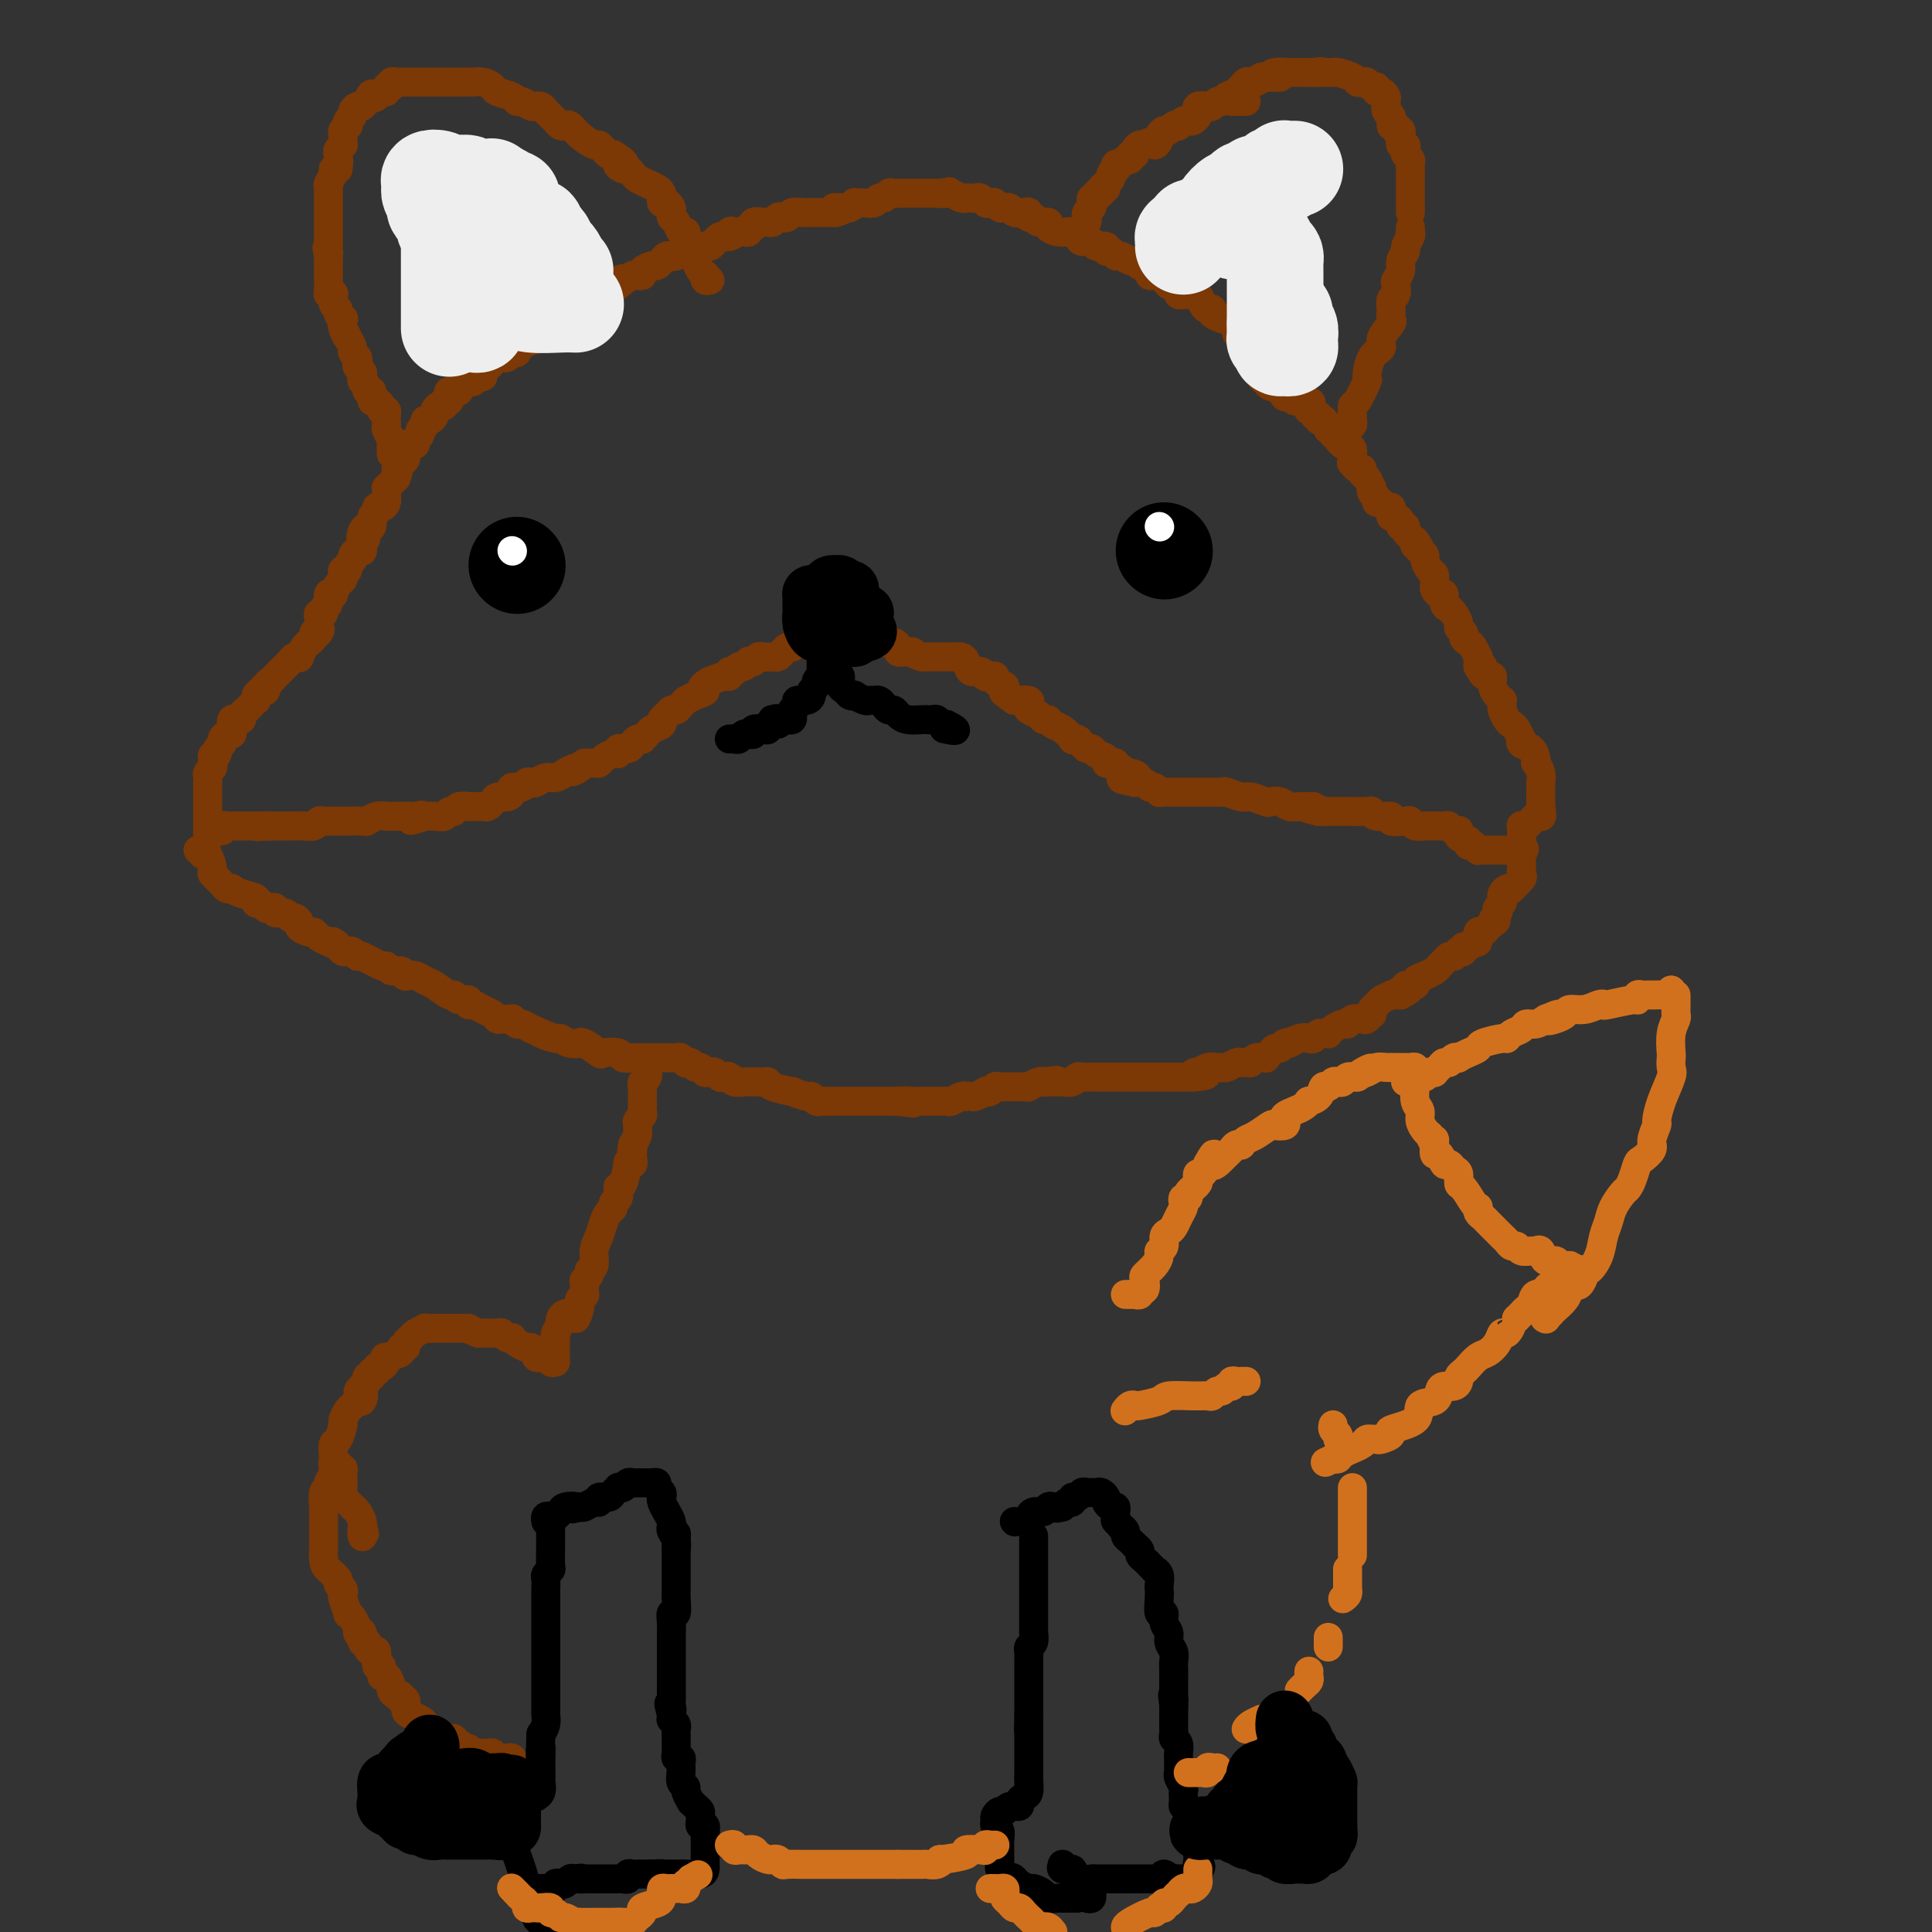 <svg viewBox='0 0 400 400' version='1.1' xmlns='http://www.w3.org/2000/svg' xmlns:xlink='http://www.w3.org/1999/xlink'><rect x="0" y="0" width="400" height="400" fill="#333333" stroke="none"/><g fill='none' stroke='#000000' stroke-width='20' stroke-linecap='round' stroke-linejoin='round'><path d='M107,117c0.000,0.000 0.100,0.100 0.1,0.1'/><path d='M241,114c0.000,0.000 0.100,0.100 0.1,0.1'/></g>
<g fill='none' stroke='#FFFFFF' stroke-width='6' stroke-linecap='round' stroke-linejoin='round'><path d='M240,109c0.000,0.000 0.100,0.100 0.1,0.1'/><path d='M106,114c0.000,0.000 0.100,0.100 0.1,0.1'/></g>
<g fill='none' stroke='#7C3805' stroke-width='6' stroke-linecap='round' stroke-linejoin='round'><path d='M43,174c0.000,-0.341 0.000,-0.683 0,-1c-0.000,-0.317 -0.000,-0.610 0,-1c0.000,-0.390 0.000,-0.878 0,-1c-0.000,-0.122 -0.000,0.121 0,0c0.000,-0.121 0.000,-0.606 0,-1c-0.000,-0.394 -0.000,-0.697 0,-1c0.000,-0.303 0.000,-0.606 0,-1c-0.000,-0.394 -0.000,-0.878 0,-1c0.000,-0.122 0.000,0.117 0,0c-0.000,-0.117 -0.000,-0.591 0,-1c0.000,-0.409 0.000,-0.754 0,-1c-0.000,-0.246 -0.001,-0.395 0,-1c0.001,-0.605 0.004,-1.668 0,-2c-0.004,-0.332 -0.015,0.066 0,0c0.015,-0.066 0.056,-0.595 0,-1c-0.056,-0.405 -0.207,-0.686 0,-1c0.207,-0.314 0.774,-0.661 1,-1c0.226,-0.339 0.113,-0.669 0,-1'/><path d='M44,158c0.089,-2.654 -0.187,-1.288 0,-1c0.187,0.288 0.838,-0.501 1,-1c0.162,-0.499 -0.163,-0.708 0,-1c0.163,-0.292 0.814,-0.669 1,-1c0.186,-0.331 -0.095,-0.618 0,-1c0.095,-0.382 0.565,-0.859 1,-1c0.435,-0.141 0.833,0.053 1,0c0.167,-0.053 0.101,-0.353 0,-1c-0.101,-0.647 -0.238,-1.640 0,-2c0.238,-0.360 0.851,-0.085 1,0c0.149,0.085 -0.168,-0.018 0,0c0.168,0.018 0.819,0.159 1,0c0.181,-0.159 -0.109,-0.616 0,-1c0.109,-0.384 0.617,-0.694 1,-1c0.383,-0.306 0.641,-0.607 1,-1c0.359,-0.393 0.818,-0.879 1,-1c0.182,-0.121 0.088,0.121 0,0c-0.088,-0.121 -0.168,-0.606 0,-1c0.168,-0.394 0.584,-0.697 1,-1'/><path d='M54,143c1.785,-2.271 1.248,-0.450 1,0c-0.248,0.450 -0.207,-0.471 0,-1c0.207,-0.529 0.580,-0.667 1,-1c0.420,-0.333 0.886,-0.863 1,-1c0.114,-0.137 -0.124,0.117 0,0c0.124,-0.117 0.612,-0.606 1,-1c0.388,-0.394 0.678,-0.692 1,-1c0.322,-0.308 0.678,-0.625 1,-1c0.322,-0.375 0.611,-0.807 1,-1c0.389,-0.193 0.878,-0.146 1,0c0.122,0.146 -0.125,0.390 0,0c0.125,-0.390 0.621,-1.414 1,-2c0.379,-0.586 0.640,-0.735 1,-1c0.360,-0.265 0.817,-0.647 1,-1c0.183,-0.353 0.091,-0.676 0,-1'/><path d='M65,131c1.928,-1.809 1.248,-0.331 1,0c-0.248,0.331 -0.062,-0.485 0,-1c0.062,-0.515 0.002,-0.730 0,-1c-0.002,-0.270 0.056,-0.596 0,-1c-0.056,-0.404 -0.226,-0.886 0,-1c0.226,-0.114 0.849,0.141 1,0c0.151,-0.141 -0.171,-0.677 0,-1c0.171,-0.323 0.833,-0.433 1,-1c0.167,-0.567 -0.162,-1.591 0,-2c0.162,-0.409 0.814,-0.203 1,0c0.186,0.203 -0.095,0.404 0,0c0.095,-0.404 0.565,-1.414 1,-2c0.435,-0.586 0.833,-0.748 1,-1c0.167,-0.252 0.101,-0.592 0,-1c-0.101,-0.408 -0.238,-0.883 0,-1c0.238,-0.117 0.851,0.122 1,0c0.149,-0.122 -0.167,-0.607 0,-1c0.167,-0.393 0.815,-0.693 1,-1c0.185,-0.307 -0.094,-0.621 0,-1c0.094,-0.379 0.561,-0.823 1,-1c0.439,-0.177 0.849,-0.086 1,0c0.151,0.086 0.043,0.167 0,0c-0.043,-0.167 -0.022,-0.584 0,-1'/><path d='M75,113c1.565,-2.905 0.476,-1.169 0,-1c-0.476,0.169 -0.339,-1.229 0,-2c0.339,-0.771 0.879,-0.913 1,-1c0.121,-0.087 -0.179,-0.118 0,0c0.179,0.118 0.835,0.386 1,0c0.165,-0.386 -0.162,-1.426 0,-2c0.162,-0.574 0.814,-0.682 1,-1c0.186,-0.318 -0.094,-0.846 0,-1c0.094,-0.154 0.560,0.065 1,0c0.440,-0.065 0.853,-0.413 1,-1c0.147,-0.587 0.028,-1.414 0,-2c-0.028,-0.586 0.034,-0.930 0,-1c-0.034,-0.070 -0.163,0.135 0,0c0.163,-0.135 0.618,-0.610 1,-1c0.382,-0.390 0.691,-0.695 1,-1'/><path d='M82,99c1.039,-2.571 0.135,-1.998 0,-2c-0.135,-0.002 0.499,-0.579 1,-1c0.501,-0.421 0.869,-0.687 1,-1c0.131,-0.313 0.025,-0.671 0,-1c-0.025,-0.329 0.031,-0.627 0,-1c-0.031,-0.373 -0.148,-0.821 0,-1c0.148,-0.179 0.560,-0.090 1,0c0.440,0.090 0.906,0.179 1,0c0.094,-0.179 -0.186,-0.626 0,-1c0.186,-0.374 0.837,-0.674 1,-1c0.163,-0.326 -0.163,-0.679 0,-1c0.163,-0.321 0.813,-0.611 1,-1c0.187,-0.389 -0.091,-0.879 0,-1c0.091,-0.121 0.550,0.126 1,0c0.450,-0.126 0.890,-0.626 1,-1c0.110,-0.374 -0.112,-0.622 0,-1c0.112,-0.378 0.556,-0.885 1,-1c0.444,-0.115 0.889,0.161 1,0c0.111,-0.161 -0.111,-0.760 0,-1c0.111,-0.240 0.556,-0.120 1,0'/><path d='M93,83c1.692,-2.719 0.423,-1.516 0,-1c-0.423,0.516 -0.001,0.345 0,0c0.001,-0.345 -0.421,-0.863 0,-1c0.421,-0.137 1.685,0.108 2,0c0.315,-0.108 -0.319,-0.569 0,-1c0.319,-0.431 1.592,-0.833 2,-1c0.408,-0.167 -0.049,-0.100 0,0c0.049,0.100 0.604,0.234 1,0c0.396,-0.234 0.632,-0.837 1,-1c0.368,-0.163 0.868,0.115 1,0c0.132,-0.115 -0.105,-0.623 0,-1c0.105,-0.377 0.553,-0.623 1,-1c0.447,-0.377 0.893,-0.885 1,-1c0.107,-0.115 -0.125,0.162 0,0c0.125,-0.162 0.607,-0.761 1,-1c0.393,-0.239 0.698,-0.116 1,0c0.302,0.116 0.602,0.224 1,0c0.398,-0.224 0.894,-0.782 1,-1c0.106,-0.218 -0.179,-0.096 0,0c0.179,0.096 0.821,0.167 1,0c0.179,-0.167 -0.107,-0.570 0,-1c0.107,-0.430 0.606,-0.885 1,-1c0.394,-0.115 0.684,0.110 1,0c0.316,-0.110 0.658,-0.555 1,-1'/><path d='M110,70c2.869,-2.029 1.542,-0.600 1,0c-0.542,0.600 -0.299,0.372 0,0c0.299,-0.372 0.654,-0.887 1,-1c0.346,-0.113 0.684,0.176 1,0c0.316,-0.176 0.609,-0.818 1,-1c0.391,-0.182 0.878,0.095 1,0c0.122,-0.095 -0.122,-0.561 0,-1c0.122,-0.439 0.611,-0.849 1,-1c0.389,-0.151 0.679,-0.043 1,0c0.321,0.043 0.674,0.022 1,0c0.326,-0.022 0.626,-0.043 1,0c0.374,0.043 0.821,0.151 1,0c0.179,-0.151 0.089,-0.562 0,-1c-0.089,-0.438 -0.178,-0.905 0,-1c0.178,-0.095 0.622,0.181 1,0c0.378,-0.181 0.692,-0.818 1,-1c0.308,-0.182 0.612,0.092 1,0c0.388,-0.092 0.860,-0.550 1,-1c0.140,-0.450 -0.051,-0.891 0,-1c0.051,-0.109 0.344,0.115 1,0c0.656,-0.115 1.677,-0.569 2,-1c0.323,-0.431 -0.050,-0.837 0,-1c0.050,-0.163 0.525,-0.081 1,0'/><path d='M128,59c2.753,-1.944 0.637,-1.305 0,-1c-0.637,0.305 0.206,0.275 1,0c0.794,-0.275 1.540,-0.796 2,-1c0.460,-0.204 0.634,-0.092 1,0c0.366,0.092 0.924,0.166 1,0c0.076,-0.166 -0.331,-0.570 0,-1c0.331,-0.430 1.398,-0.886 2,-1c0.602,-0.114 0.737,0.114 1,0c0.263,-0.114 0.653,-0.570 1,-1c0.347,-0.430 0.652,-0.833 1,-1c0.348,-0.167 0.740,-0.096 1,0c0.260,0.096 0.389,0.218 1,0c0.611,-0.218 1.704,-0.777 2,-1c0.296,-0.223 -0.205,-0.112 0,0c0.205,0.112 1.116,0.223 2,0c0.884,-0.223 1.743,-0.782 2,-1c0.257,-0.218 -0.086,-0.097 0,0c0.086,0.097 0.600,0.170 1,0c0.400,-0.170 0.685,-0.584 1,-1c0.315,-0.416 0.662,-0.833 1,-1c0.338,-0.167 0.669,-0.083 1,0'/><path d='M150,49c3.643,-1.486 1.749,-0.202 1,0c-0.749,0.202 -0.354,-0.677 0,-1c0.354,-0.323 0.668,-0.091 1,0c0.332,0.091 0.682,0.039 1,0c0.318,-0.039 0.605,-0.067 1,0c0.395,0.067 0.897,0.228 1,0c0.103,-0.228 -0.194,-0.846 0,-1c0.194,-0.154 0.878,0.156 1,0c0.122,-0.156 -0.318,-0.778 0,-1c0.318,-0.222 1.395,-0.046 2,0c0.605,0.046 0.740,-0.039 1,0c0.260,0.039 0.646,0.203 1,0c0.354,-0.203 0.675,-0.772 1,-1c0.325,-0.228 0.655,-0.114 1,0c0.345,0.114 0.704,0.227 1,0c0.296,-0.227 0.527,-0.793 1,-1c0.473,-0.207 1.187,-0.056 2,0c0.813,0.056 1.723,0.015 2,0c0.277,-0.015 -0.081,-0.004 0,0c0.081,0.004 0.599,0.001 1,0c0.401,-0.001 0.685,-0.000 1,0c0.315,0.000 0.662,0.000 1,0c0.338,-0.000 0.668,-0.000 1,0c0.332,0.000 0.666,0.000 1,0'/><path d='M173,44c3.525,-0.996 0.838,-0.985 0,-1c-0.838,-0.015 0.174,-0.057 1,0c0.826,0.057 1.468,0.212 2,0c0.532,-0.212 0.955,-0.793 1,-1c0.045,-0.207 -0.286,-0.040 0,0c0.286,0.040 1.190,-0.046 2,0c0.810,0.046 1.526,0.222 2,0c0.474,-0.222 0.705,-0.844 1,-1c0.295,-0.156 0.652,0.154 1,0c0.348,-0.154 0.685,-0.773 1,-1c0.315,-0.227 0.608,-0.061 1,0c0.392,0.061 0.882,0.016 1,0c0.118,-0.016 -0.136,-0.004 0,0c0.136,0.004 0.662,0.001 1,0c0.338,-0.001 0.489,-0.000 1,0c0.511,0.000 1.383,0.000 2,0c0.617,-0.000 0.980,-0.000 1,0c0.020,0.000 -0.302,0.000 0,0c0.302,-0.000 1.229,-0.000 2,0c0.771,0.000 1.385,0.000 2,0'/><path d='M195,40c3.351,-0.623 0.729,-0.181 0,0c-0.729,0.181 0.435,0.101 1,0c0.565,-0.101 0.533,-0.223 1,0c0.467,0.223 1.435,0.791 2,1c0.565,0.209 0.729,0.060 1,0c0.271,-0.060 0.650,-0.030 1,0c0.350,0.030 0.671,0.060 1,0c0.329,-0.060 0.665,-0.208 1,0c0.335,0.208 0.668,0.774 1,1c0.332,0.226 0.662,0.113 1,0c0.338,-0.113 0.682,-0.228 1,0c0.318,0.228 0.609,0.797 1,1c0.391,0.203 0.882,0.041 1,0c0.118,-0.041 -0.136,0.041 0,0c0.136,-0.041 0.662,-0.203 1,0c0.338,0.203 0.486,0.771 1,1c0.514,0.229 1.393,0.118 2,0c0.607,-0.118 0.941,-0.243 1,0c0.059,0.243 -0.158,0.852 0,1c0.158,0.148 0.689,-0.167 1,0c0.311,0.167 0.402,0.815 1,1c0.598,0.185 1.705,-0.094 2,0c0.295,0.094 -0.220,0.561 0,1c0.220,0.439 1.175,0.849 2,1c0.825,0.151 1.522,0.043 2,0c0.478,-0.043 0.739,-0.022 1,0'/><path d='M222,48c4.124,1.194 0.935,0.181 0,0c-0.935,-0.181 0.384,0.472 1,1c0.616,0.528 0.528,0.930 1,1c0.472,0.070 1.502,-0.193 2,0c0.498,0.193 0.462,0.840 1,1c0.538,0.160 1.649,-0.169 2,0c0.351,0.169 -0.057,0.834 0,1c0.057,0.166 0.579,-0.167 1,0c0.421,0.167 0.741,0.832 1,1c0.259,0.168 0.455,-0.163 1,0c0.545,0.163 1.438,0.818 2,1c0.562,0.182 0.794,-0.109 1,0c0.206,0.109 0.385,0.618 1,1c0.615,0.382 1.667,0.637 2,1c0.333,0.363 -0.051,0.832 0,1c0.051,0.168 0.539,0.034 1,0c0.461,-0.034 0.897,0.032 1,0c0.103,-0.032 -0.126,-0.163 0,0c0.126,0.163 0.607,0.618 1,1c0.393,0.382 0.696,0.691 1,1'/><path d='M242,59c3.256,1.657 1.397,0.300 1,0c-0.397,-0.300 0.667,0.456 1,1c0.333,0.544 -0.066,0.876 0,1c0.066,0.124 0.595,0.040 1,0c0.405,-0.040 0.686,-0.035 1,0c0.314,0.035 0.663,0.100 1,0c0.337,-0.100 0.663,-0.364 1,0c0.337,0.364 0.687,1.355 1,2c0.313,0.645 0.591,0.943 1,1c0.409,0.057 0.949,-0.128 1,0c0.051,0.128 -0.389,0.569 0,1c0.389,0.431 1.606,0.852 2,1c0.394,0.148 -0.034,0.024 0,0c0.034,-0.024 0.530,0.054 1,0c0.470,-0.054 0.914,-0.240 1,0c0.086,0.240 -0.187,0.905 0,1c0.187,0.095 0.834,-0.381 1,0c0.166,0.381 -0.149,1.618 0,2c0.149,0.382 0.762,-0.091 1,0c0.238,0.091 0.103,0.745 0,1c-0.103,0.255 -0.172,0.110 0,0c0.172,-0.110 0.585,-0.183 1,0c0.415,0.183 0.833,0.624 1,1c0.167,0.376 0.084,0.688 0,1'/><path d='M259,72c2.647,2.184 0.766,1.145 0,1c-0.766,-0.145 -0.417,0.605 0,1c0.417,0.395 0.900,0.436 1,1c0.100,0.564 -0.184,1.653 0,2c0.184,0.347 0.837,-0.047 1,0c0.163,0.047 -0.164,0.534 0,1c0.164,0.466 0.817,0.912 1,1c0.183,0.088 -0.106,-0.183 0,0c0.106,0.183 0.605,0.818 1,1c0.395,0.182 0.684,-0.091 1,0c0.316,0.091 0.658,0.545 1,1'/><path d='M265,81c1.152,1.331 1.031,0.160 1,0c-0.031,-0.160 0.028,0.693 0,1c-0.028,0.307 -0.143,0.068 0,0c0.143,-0.068 0.545,0.034 1,0c0.455,-0.034 0.962,-0.205 1,0c0.038,0.205 -0.392,0.787 0,1c0.392,0.213 1.605,0.057 2,0c0.395,-0.057 -0.030,-0.016 0,0c0.030,0.016 0.515,0.008 1,0'/><path d='M271,83c0.946,0.471 0.310,0.647 0,1c-0.310,0.353 -0.294,0.883 0,1c0.294,0.117 0.868,-0.179 1,0c0.132,0.179 -0.176,0.831 0,1c0.176,0.169 0.835,-0.147 1,0c0.165,0.147 -0.166,0.756 0,1c0.166,0.244 0.828,0.122 1,0c0.172,-0.122 -0.146,-0.244 0,0c0.146,0.244 0.756,0.854 1,1c0.244,0.146 0.122,-0.172 0,0c-0.122,0.172 -0.244,0.833 0,1c0.244,0.167 0.854,-0.162 1,0c0.146,0.162 -0.172,0.814 0,1c0.172,0.186 0.833,-0.095 1,0c0.167,0.095 -0.162,0.564 0,1c0.162,0.436 0.814,0.838 1,1c0.186,0.162 -0.094,0.085 0,0c0.094,-0.085 0.561,-0.177 1,0c0.439,0.177 0.849,0.625 1,1c0.151,0.375 0.043,0.679 0,1c-0.043,0.321 -0.022,0.661 0,1'/><path d='M280,95c1.404,2.100 0.414,1.351 0,1c-0.414,-0.351 -0.252,-0.303 0,0c0.252,0.303 0.593,0.859 1,1c0.407,0.141 0.880,-0.135 1,0c0.120,0.135 -0.112,0.680 0,1c0.112,0.320 0.570,0.414 1,1c0.430,0.586 0.832,1.664 1,2c0.168,0.336 0.101,-0.069 0,0c-0.101,0.069 -0.234,0.611 0,1c0.234,0.389 0.837,0.625 1,1c0.163,0.375 -0.114,0.888 0,1c0.114,0.112 0.618,-0.176 1,0c0.382,0.176 0.641,0.817 1,1c0.359,0.183 0.818,-0.092 1,0c0.182,0.092 0.086,0.550 0,1c-0.086,0.450 -0.162,0.890 0,1c0.162,0.110 0.564,-0.112 1,0c0.436,0.112 0.907,0.558 1,1c0.093,0.442 -0.192,0.881 0,1c0.192,0.119 0.859,-0.083 1,0c0.141,0.083 -0.246,0.452 0,1c0.246,0.548 1.123,1.274 2,2'/><path d='M293,112c1.968,2.810 0.386,1.334 0,1c-0.386,-0.334 0.422,0.474 1,1c0.578,0.526 0.925,0.771 1,1c0.075,0.229 -0.123,0.443 0,1c0.123,0.557 0.568,1.458 1,2c0.432,0.542 0.850,0.724 1,1c0.150,0.276 0.030,0.647 0,1c-0.030,0.353 0.030,0.690 0,1c-0.030,0.310 -0.148,0.594 0,1c0.148,0.406 0.564,0.934 1,1c0.436,0.066 0.891,-0.329 1,0c0.109,0.329 -0.130,1.384 0,2c0.130,0.616 0.627,0.795 1,1c0.373,0.205 0.621,0.436 1,1c0.379,0.564 0.889,1.461 1,2c0.111,0.539 -0.178,0.720 0,1c0.178,0.280 0.822,0.657 1,1c0.178,0.343 -0.110,0.651 0,1c0.110,0.349 0.618,0.740 1,1c0.382,0.260 0.639,0.389 1,1c0.361,0.611 0.828,1.703 1,2c0.172,0.297 0.049,-0.201 0,0c-0.049,0.201 -0.025,1.100 0,2'/><path d='M306,138c2.194,3.894 1.179,0.629 1,0c-0.179,-0.629 0.478,1.376 1,2c0.522,0.624 0.910,-0.135 1,0c0.090,0.135 -0.119,1.164 0,2c0.119,0.836 0.567,1.480 1,2c0.433,0.520 0.851,0.917 1,1c0.149,0.083 0.029,-0.146 0,0c-0.029,0.146 0.034,0.668 0,1c-0.034,0.332 -0.163,0.475 0,1c0.163,0.525 0.619,1.432 1,2c0.381,0.568 0.689,0.796 1,1c0.311,0.204 0.626,0.382 1,1c0.374,0.618 0.808,1.675 1,2c0.192,0.325 0.143,-0.080 0,0c-0.143,0.080 -0.379,0.647 0,1c0.379,0.353 1.373,0.492 2,1c0.627,0.508 0.886,1.384 1,2c0.114,0.616 0.083,0.973 0,1c-0.083,0.027 -0.218,-0.277 0,0c0.218,0.277 0.791,1.134 1,2c0.209,0.866 0.056,1.741 0,2c-0.056,0.259 -0.015,-0.099 0,0c0.015,0.099 0.004,0.654 0,1c-0.004,0.346 -0.001,0.485 0,1c0.001,0.515 0.000,1.408 0,2c-0.000,0.592 -0.000,0.883 0,1c0.000,0.117 0.000,0.058 0,0'/><path d='M319,167c0.357,2.321 0.250,2.125 0,2c-0.250,-0.125 -0.641,-0.178 -1,0c-0.359,0.178 -0.685,0.586 -1,1c-0.315,0.414 -0.620,0.833 -1,1c-0.380,0.167 -0.834,0.084 -1,0c-0.166,-0.084 -0.045,-0.167 0,0c0.045,0.167 0.012,0.583 0,1c-0.012,0.417 -0.003,0.833 0,1c0.003,0.167 0.002,0.083 0,0'/><path d='M315,173c0.000,0.000 0.100,0.100 0.1,0.1'/><path d='M81,94c0.008,-0.325 0.016,-0.650 0,-1c-0.016,-0.350 -0.057,-0.724 0,-1c0.057,-0.276 0.211,-0.452 0,-1c-0.211,-0.548 -0.789,-1.467 -1,-2c-0.211,-0.533 -0.057,-0.682 0,-1c0.057,-0.318 0.016,-0.807 0,-1c-0.016,-0.193 -0.007,-0.090 0,0c0.007,0.090 0.012,0.169 0,0c-0.012,-0.169 -0.042,-0.584 0,-1c0.042,-0.416 0.155,-0.833 0,-1c-0.155,-0.167 -0.577,-0.083 -1,0'/><path d='M79,85c-0.266,-1.549 0.068,-0.922 0,-1c-0.068,-0.078 -0.539,-0.861 -1,-1c-0.461,-0.139 -0.912,0.366 -1,0c-0.088,-0.366 0.186,-1.604 0,-2c-0.186,-0.396 -0.834,0.049 -1,0c-0.166,-0.049 0.148,-0.590 0,-1c-0.148,-0.410 -0.758,-0.687 -1,-1c-0.242,-0.313 -0.116,-0.661 0,-1c0.116,-0.339 0.223,-0.668 0,-1c-0.223,-0.332 -0.777,-0.665 -1,-1c-0.223,-0.335 -0.115,-0.670 0,-1c0.115,-0.330 0.237,-0.656 0,-1c-0.237,-0.344 -0.833,-0.708 -1,-1c-0.167,-0.292 0.095,-0.512 0,-1c-0.095,-0.488 -0.548,-1.244 -1,-2'/><path d='M72,70c-1.023,-2.233 -0.082,-0.314 0,0c0.082,0.314 -0.695,-0.977 -1,-2c-0.305,-1.023 -0.138,-1.778 0,-2c0.138,-0.222 0.247,0.091 0,0c-0.247,-0.091 -0.850,-0.585 -1,-1c-0.150,-0.415 0.152,-0.752 0,-1c-0.152,-0.248 -0.759,-0.408 -1,-1c-0.241,-0.592 -0.117,-1.615 0,-2c0.117,-0.385 0.228,-0.132 0,0c-0.228,0.132 -0.793,0.141 -1,0c-0.207,-0.141 -0.055,-0.433 0,-1c0.055,-0.567 0.015,-1.409 0,-2c-0.015,-0.591 -0.004,-0.932 0,-1c0.004,-0.068 0.001,0.136 0,0c-0.001,-0.136 -0.000,-0.614 0,-1c0.000,-0.386 0.000,-0.681 0,-1c-0.000,-0.319 -0.000,-0.663 0,-1c0.000,-0.337 0.000,-0.669 0,-1'/><path d='M68,53c-0.619,-2.869 -0.166,-1.542 0,-1c0.166,0.542 0.044,0.299 0,0c-0.044,-0.299 -0.012,-0.654 0,-1c0.012,-0.346 0.003,-0.684 0,-1c-0.003,-0.316 -0.001,-0.609 0,-1c0.001,-0.391 0.000,-0.878 0,-1c-0.000,-0.122 -0.000,0.121 0,0c0.000,-0.121 0.000,-0.606 0,-1c-0.000,-0.394 -0.000,-0.697 0,-1c0.000,-0.303 0.000,-0.606 0,-1c-0.000,-0.394 -0.000,-0.879 0,-1c0.000,-0.121 0.000,0.123 0,0c-0.000,-0.123 -0.000,-0.611 0,-1c0.000,-0.389 0.000,-0.678 0,-1c-0.000,-0.322 -0.001,-0.677 0,-1c0.001,-0.323 0.004,-0.615 0,-1c-0.004,-0.385 -0.016,-0.863 0,-1c0.016,-0.137 0.060,0.068 0,0c-0.060,-0.068 -0.222,-0.410 0,-1c0.222,-0.590 0.829,-1.428 1,-2c0.171,-0.572 -0.094,-0.878 0,-1c0.094,-0.122 0.547,-0.061 1,0'/><path d='M70,35c0.311,-2.964 0.087,-1.372 0,-1c-0.087,0.372 -0.037,-0.474 0,-1c0.037,-0.526 0.063,-0.732 0,-1c-0.063,-0.268 -0.213,-0.597 0,-1c0.213,-0.403 0.788,-0.881 1,-1c0.212,-0.119 0.060,0.122 0,0c-0.060,-0.122 -0.030,-0.606 0,-1c0.030,-0.394 0.060,-0.697 0,-1c-0.060,-0.303 -0.208,-0.606 0,-1c0.208,-0.394 0.773,-0.879 1,-1c0.227,-0.121 0.116,0.121 0,0c-0.116,-0.121 -0.238,-0.607 0,-1c0.238,-0.393 0.834,-0.694 1,-1c0.166,-0.306 -0.100,-0.617 0,-1c0.100,-0.383 0.565,-0.837 1,-1c0.435,-0.163 0.838,-0.033 1,0c0.162,0.033 0.082,-0.030 0,0c-0.082,0.030 -0.166,0.151 0,0c0.166,-0.151 0.583,-0.576 1,-1'/><path d='M76,21c1.106,-2.410 0.870,-1.434 1,-1c0.130,0.434 0.627,0.328 1,0c0.373,-0.328 0.621,-0.876 1,-1c0.379,-0.124 0.889,0.177 1,0c0.111,-0.177 -0.178,-0.832 0,-1c0.178,-0.168 0.822,0.151 1,0c0.178,-0.151 -0.111,-0.773 0,-1c0.111,-0.227 0.621,-0.061 1,0c0.379,0.061 0.626,0.016 1,0c0.374,-0.016 0.874,-0.004 1,0c0.126,0.004 -0.122,0.001 0,0c0.122,-0.001 0.613,-0.000 1,0c0.387,0.000 0.670,0.000 1,0c0.330,-0.000 0.707,-0.000 1,0c0.293,0.000 0.502,0.000 1,0c0.498,-0.000 1.285,-0.000 2,0c0.715,0.000 1.357,0.000 2,0'/><path d='M92,17c1.880,-0.000 1.081,-0.000 1,0c-0.081,0.000 0.555,0.000 1,0c0.445,-0.000 0.699,-0.001 1,0c0.301,0.001 0.648,0.003 1,0c0.352,-0.003 0.708,-0.012 1,0c0.292,0.012 0.519,0.044 1,0c0.481,-0.044 1.214,-0.166 2,0c0.786,0.166 1.624,0.618 2,1c0.376,0.382 0.289,0.695 1,1c0.711,0.305 2.219,0.604 3,1c0.781,0.396 0.835,0.891 1,1c0.165,0.109 0.439,-0.168 1,0c0.561,0.168 1.407,0.780 2,1c0.593,0.220 0.932,0.048 1,0c0.068,-0.048 -0.137,0.028 0,0c0.137,-0.028 0.614,-0.162 1,0c0.386,0.162 0.681,0.618 1,1c0.319,0.382 0.662,0.689 1,1c0.338,0.311 0.670,0.625 1,1c0.330,0.375 0.659,0.812 1,1c0.341,0.188 0.693,0.127 1,0c0.307,-0.127 0.569,-0.318 1,0c0.431,0.318 1.033,1.147 2,2c0.967,0.853 2.301,1.731 3,2c0.699,0.269 0.765,-0.072 1,0c0.235,0.072 0.640,0.558 1,1c0.360,0.442 0.674,0.841 1,1c0.326,0.159 0.663,0.080 1,0'/><path d='M127,32c4.046,2.555 1.661,1.941 1,2c-0.661,0.059 0.403,0.789 1,1c0.597,0.211 0.727,-0.098 1,0c0.273,0.098 0.690,0.604 1,1c0.310,0.396 0.514,0.683 1,1c0.486,0.317 1.254,0.663 2,1c0.746,0.337 1.471,0.664 2,1c0.529,0.336 0.864,0.681 1,1c0.136,0.319 0.075,0.611 0,1c-0.075,0.389 -0.163,0.874 0,1c0.163,0.126 0.579,-0.106 1,0c0.421,0.106 0.848,0.552 1,1c0.152,0.448 0.029,0.898 0,1c-0.029,0.102 0.034,-0.145 0,0c-0.034,0.145 -0.167,0.683 0,1c0.167,0.317 0.633,0.414 1,1c0.367,0.586 0.633,1.662 1,2c0.367,0.338 0.834,-0.064 1,0c0.166,0.064 0.031,0.592 0,1c-0.031,0.408 0.043,0.697 0,1c-0.043,0.303 -0.204,0.620 0,1c0.204,0.380 0.773,0.823 1,1c0.227,0.177 0.114,0.089 0,0'/><path d='M143,52c1.265,2.360 0.926,1.761 1,2c0.074,0.239 0.559,1.318 1,2c0.441,0.682 0.836,0.967 1,1c0.164,0.033 0.095,-0.187 0,0c-0.095,0.187 -0.218,0.781 0,1c0.218,0.219 0.777,0.063 1,0c0.223,-0.063 0.112,-0.031 0,0'/><path d='M224,48c-0.111,-0.333 -0.222,-0.667 0,-1c0.222,-0.333 0.778,-0.666 1,-1c0.222,-0.334 0.111,-0.668 0,-1c-0.111,-0.332 -0.222,-0.662 0,-1c0.222,-0.338 0.776,-0.683 1,-1c0.224,-0.317 0.116,-0.606 0,-1c-0.116,-0.394 -0.241,-0.893 0,-1c0.241,-0.107 0.848,0.177 1,0c0.152,-0.177 -0.151,-0.817 0,-1c0.151,-0.183 0.758,0.091 1,0c0.242,-0.091 0.121,-0.545 0,-1'/><path d='M228,39c0.863,-1.345 1.019,-0.207 1,0c-0.019,0.207 -0.215,-0.518 0,-1c0.215,-0.482 0.841,-0.722 1,-1c0.159,-0.278 -0.151,-0.595 0,-1c0.151,-0.405 0.761,-0.897 1,-1c0.239,-0.103 0.107,0.184 0,0c-0.107,-0.184 -0.187,-0.838 0,-1c0.187,-0.162 0.643,0.168 1,0c0.357,-0.168 0.617,-0.832 1,-1c0.383,-0.168 0.890,0.162 1,0c0.110,-0.162 -0.178,-0.814 0,-1c0.178,-0.186 0.821,0.094 1,0c0.179,-0.094 -0.106,-0.564 0,-1c0.106,-0.436 0.602,-0.839 1,-1c0.398,-0.161 0.699,-0.081 1,0'/><path d='M237,30c1.781,-1.343 1.734,-0.201 2,0c0.266,0.201 0.844,-0.538 1,-1c0.156,-0.462 -0.112,-0.646 0,-1c0.112,-0.354 0.604,-0.879 1,-1c0.396,-0.121 0.698,0.160 1,0c0.302,-0.160 0.606,-0.761 1,-1c0.394,-0.239 0.879,-0.116 1,0c0.121,0.116 -0.122,0.224 0,0c0.122,-0.224 0.607,-0.781 1,-1c0.393,-0.219 0.692,-0.101 1,0c0.308,0.101 0.625,0.184 1,0c0.375,-0.184 0.807,-0.637 1,-1c0.193,-0.363 0.146,-0.637 0,-1c-0.146,-0.363 -0.390,-0.814 0,-1c0.390,-0.186 1.414,-0.105 2,0c0.586,0.105 0.734,0.234 1,0c0.266,-0.234 0.648,-0.832 1,-1c0.352,-0.168 0.672,0.095 1,0c0.328,-0.095 0.664,-0.547 1,-1'/><path d='M254,20c2.813,-1.504 1.345,-0.263 1,0c-0.345,0.263 0.432,-0.452 1,-1c0.568,-0.548 0.926,-0.931 1,-1c0.074,-0.069 -0.135,0.174 0,0c0.135,-0.174 0.615,-0.765 1,-1c0.385,-0.235 0.677,-0.116 1,0c0.323,0.116 0.678,0.227 1,0c0.322,-0.227 0.611,-0.793 1,-1c0.389,-0.207 0.879,-0.055 1,0c0.121,0.055 -0.125,0.015 0,0c0.125,-0.015 0.621,-0.004 1,0c0.379,0.004 0.640,0.001 1,0c0.360,-0.001 0.817,-0.000 1,0c0.183,0.000 0.091,0.000 0,0'/><path d='M255,21c0.301,0.000 0.603,0.000 1,0c0.397,0.000 0.890,0.000 1,0c0.110,0.000 -0.163,0.000 0,0c0.163,-0.000 0.761,0.000 1,0c0.239,0.000 0.120,0.000 0,0'/><path d='M258,17c0.121,0.083 0.242,0.166 1,0c0.758,-0.166 2.154,-0.580 3,-1c0.846,-0.420 1.144,-0.845 2,-1c0.856,-0.155 2.272,-0.042 3,0c0.728,0.042 0.769,0.011 1,0c0.231,-0.011 0.653,-0.003 1,0c0.347,0.003 0.619,0.001 1,0c0.381,-0.001 0.872,-0.000 1,0c0.128,0.000 -0.106,0.000 0,0c0.106,-0.000 0.553,-0.000 1,0'/><path d='M272,15c2.344,-0.310 1.203,-0.084 1,0c-0.203,0.084 0.530,0.025 1,0c0.470,-0.025 0.675,-0.017 1,0c0.325,0.017 0.770,0.043 1,0c0.230,-0.043 0.247,-0.156 1,0c0.753,0.156 2.243,0.582 3,1c0.757,0.418 0.781,0.829 1,1c0.219,0.171 0.632,0.102 1,0c0.368,-0.102 0.690,-0.238 1,0c0.310,0.238 0.609,0.852 1,1c0.391,0.148 0.875,-0.168 1,0c0.125,0.168 -0.110,0.819 0,1c0.110,0.181 0.566,-0.110 1,0c0.434,0.110 0.847,0.621 1,1c0.153,0.379 0.045,0.626 0,1c-0.045,0.374 -0.026,0.874 0,1c0.026,0.126 0.058,-0.121 0,0c-0.058,0.121 -0.208,0.609 0,1c0.208,0.391 0.774,0.683 1,1c0.226,0.317 0.113,0.658 0,1'/><path d='M288,25c0.708,1.481 -0.020,1.185 0,1c0.020,-0.185 0.790,-0.257 1,0c0.210,0.257 -0.141,0.843 0,1c0.141,0.157 0.774,-0.117 1,0c0.226,0.117 0.047,0.623 0,1c-0.047,0.377 0.039,0.626 0,1c-0.039,0.374 -0.203,0.874 0,1c0.203,0.126 0.772,-0.121 1,0c0.228,0.121 0.114,0.611 0,1c-0.114,0.389 -0.227,0.677 0,1c0.227,0.323 0.793,0.681 1,1c0.207,0.319 0.056,0.600 0,1c-0.056,0.400 -0.015,0.919 0,1c0.015,0.081 0.004,-0.278 0,0c-0.004,0.278 -0.001,1.191 0,2c0.001,0.809 0.000,1.513 0,2c-0.000,0.487 -0.000,0.758 0,1c0.000,0.242 0.000,0.457 0,1c-0.000,0.543 -0.000,1.415 0,2c0.000,0.585 0.000,0.881 0,1c-0.000,0.119 -0.000,0.059 0,0'/><path d='M292,47c0.009,0.438 0.018,0.876 0,1c-0.018,0.124 -0.061,-0.066 0,0c0.061,0.066 0.228,0.387 0,1c-0.228,0.613 -0.849,1.516 -1,2c-0.151,0.484 0.170,0.548 0,1c-0.170,0.452 -0.829,1.291 -1,2c-0.171,0.709 0.147,1.288 0,2c-0.147,0.712 -0.757,1.555 -1,2c-0.243,0.445 -0.118,0.491 0,1c0.118,0.509 0.230,1.483 0,2c-0.230,0.517 -0.802,0.579 -1,1c-0.198,0.421 -0.023,1.202 0,2c0.023,0.798 -0.105,1.615 0,2c0.105,0.385 0.444,0.339 0,1c-0.444,0.661 -1.672,2.030 -2,3c-0.328,0.970 0.245,1.542 0,2c-0.245,0.458 -1.309,0.800 -2,2c-0.691,1.200 -1.008,3.256 -1,4c0.008,0.744 0.342,0.175 0,1c-0.342,0.825 -1.360,3.043 -2,4c-0.640,0.957 -0.903,0.652 -1,1c-0.097,0.348 -0.030,1.347 0,2c0.030,0.653 0.022,0.960 0,1c-0.022,0.040 -0.057,-0.185 0,0c0.057,0.185 0.208,0.781 0,1c-0.208,0.219 -0.774,0.063 -1,0c-0.226,-0.063 -0.113,-0.031 0,0'/><path d='M279,88c0.000,0.000 0.100,0.100 0.1,0.1'/></g>
<g fill='none' stroke='#EEEEEE' stroke-width='20' stroke-linecap='round' stroke-linejoin='round'><path d='M268,35c0.083,0.002 0.167,0.004 0,0c-0.167,-0.004 -0.584,-0.015 -1,0c-0.416,0.015 -0.833,0.056 -1,0c-0.167,-0.056 -0.086,-0.208 0,0c0.086,0.208 0.177,0.778 0,1c-0.177,0.222 -0.621,0.098 -1,0c-0.379,-0.098 -0.693,-0.170 -1,0c-0.307,0.170 -0.608,0.580 -1,1c-0.392,0.420 -0.874,0.849 -1,1c-0.126,0.151 0.103,0.026 0,0c-0.103,-0.026 -0.538,0.049 -1,0c-0.462,-0.049 -0.953,-0.221 -1,0c-0.047,0.221 0.348,0.836 0,1c-0.348,0.164 -1.439,-0.124 -2,0c-0.561,0.124 -0.593,0.659 -1,1c-0.407,0.341 -1.187,0.487 -2,1c-0.813,0.513 -1.657,1.394 -2,2c-0.343,0.606 -0.186,0.936 0,1c0.186,0.064 0.400,-0.137 0,0c-0.400,0.137 -1.415,0.614 -2,1c-0.585,0.386 -0.738,0.682 -1,1c-0.262,0.318 -0.631,0.659 -1,1'/><path d='M249,47c-3.117,2.100 -1.410,1.350 -1,1c0.410,-0.350 -0.479,-0.300 -1,0c-0.521,0.300 -0.676,0.851 -1,1c-0.324,0.149 -0.819,-0.104 -1,0c-0.181,0.104 -0.049,0.567 0,1c0.049,0.433 0.014,0.838 0,1c-0.014,0.162 -0.007,0.081 0,0'/><path d='M247,47c0.464,0.002 0.928,0.005 1,0c0.072,-0.005 -0.247,-0.016 0,0c0.247,0.016 1.059,0.060 2,0c0.941,-0.060 2.011,-0.223 3,0c0.989,0.223 1.896,0.833 3,1c1.104,0.167 2.404,-0.110 3,0c0.596,0.110 0.489,0.607 1,1c0.511,0.393 1.639,0.683 2,1c0.361,0.317 -0.047,0.662 0,1c0.047,0.338 0.548,0.668 1,1c0.452,0.332 0.853,0.667 1,1c0.147,0.333 0.039,0.666 0,1c-0.039,0.334 -0.011,0.670 0,1c0.011,0.330 0.003,0.654 0,1c-0.003,0.346 -0.001,0.712 0,1c0.001,0.288 0.000,0.497 0,1c-0.000,0.503 -0.000,1.302 0,2c0.000,0.698 0.000,1.297 0,2c-0.000,0.703 -0.000,1.512 0,2c0.000,0.488 0.000,0.657 0,1c-0.000,0.343 -0.000,0.862 0,1c0.000,0.138 0.000,-0.103 0,0c-0.000,0.103 -0.000,0.552 0,1'/><path d='M264,67c0.305,2.732 0.067,1.061 0,1c-0.067,-0.061 0.037,1.486 0,2c-0.037,0.514 -0.217,-0.005 0,0c0.217,0.005 0.829,0.534 1,1c0.171,0.466 -0.098,0.869 0,1c0.098,0.131 0.563,-0.010 1,0c0.437,0.010 0.845,0.171 1,0c0.155,-0.171 0.056,-0.676 0,-1c-0.056,-0.324 -0.067,-0.469 0,-1c0.067,-0.531 0.214,-1.449 0,-2c-0.214,-0.551 -0.789,-0.735 -1,-1c-0.211,-0.265 -0.057,-0.610 0,-1c0.057,-0.390 0.016,-0.826 0,-1c-0.016,-0.174 -0.008,-0.087 0,0'/><path d='M117,56c-0.447,0.057 -0.893,0.113 -1,0c-0.107,-0.113 0.126,-0.397 0,-1c-0.126,-0.603 -0.612,-1.525 -1,-2c-0.388,-0.475 -0.679,-0.505 -1,-1c-0.321,-0.495 -0.674,-1.457 -1,-2c-0.326,-0.543 -0.626,-0.666 -1,-1c-0.374,-0.334 -0.821,-0.877 -1,-1c-0.179,-0.123 -0.089,0.174 0,0c0.089,-0.174 0.179,-0.819 0,-1c-0.179,-0.181 -0.626,0.103 -1,0c-0.374,-0.103 -0.674,-0.592 -1,-1c-0.326,-0.408 -0.679,-0.735 -1,-1c-0.321,-0.265 -0.611,-0.467 -1,-1c-0.389,-0.533 -0.878,-1.397 -1,-2c-0.122,-0.603 0.122,-0.945 0,-1c-0.122,-0.055 -0.610,0.178 -1,0c-0.390,-0.178 -0.683,-0.765 -1,-1c-0.317,-0.235 -0.659,-0.117 -1,0'/><path d='M103,40c-2.405,-2.701 -1.417,-1.455 -1,-1c0.417,0.455 0.263,0.118 0,0c-0.263,-0.118 -0.637,-0.018 -1,0c-0.363,0.018 -0.716,-0.047 -1,0c-0.284,0.047 -0.498,0.205 -1,0c-0.502,-0.205 -1.291,-0.774 -2,-1c-0.709,-0.226 -1.339,-0.110 -2,0c-0.661,0.110 -1.354,0.216 -2,0c-0.646,-0.216 -1.245,-0.752 -2,-1c-0.755,-0.248 -1.668,-0.208 -2,0c-0.332,0.208 -0.085,0.584 0,1c0.085,0.416 0.008,0.871 0,1c-0.008,0.129 0.053,-0.067 0,0c-0.053,0.067 -0.220,0.398 0,1c0.220,0.602 0.829,1.474 1,2c0.171,0.526 -0.094,0.705 0,1c0.094,0.295 0.547,0.706 1,1c0.453,0.294 0.905,0.471 1,1c0.095,0.529 -0.167,1.412 0,2c0.167,0.588 0.762,0.882 1,1c0.238,0.118 0.119,0.059 0,0'/><path d='M93,48c0.619,1.902 0.166,1.157 0,1c-0.166,-0.157 -0.044,0.272 0,1c0.044,0.728 0.012,1.753 0,2c-0.012,0.247 -0.003,-0.285 0,0c0.003,0.285 0.001,1.386 0,2c-0.001,0.614 -0.000,0.742 0,1c0.000,0.258 0.000,0.646 0,1c-0.000,0.354 -0.000,0.673 0,1c0.000,0.327 0.000,0.661 0,1c-0.000,0.339 -0.000,0.682 0,1c0.000,0.318 0.000,0.610 0,1c-0.000,0.390 -0.000,0.878 0,1c0.000,0.122 0.000,-0.122 0,0c-0.000,0.122 -0.000,0.611 0,1c0.000,0.389 0.000,0.678 0,1c-0.000,0.322 -0.000,0.678 0,1c0.000,0.322 0.000,0.612 0,1c-0.000,0.388 -0.000,0.875 0,1c0.000,0.125 0.000,-0.111 0,0c-0.000,0.111 -0.000,0.568 0,1c0.000,0.432 0.000,0.838 0,1c-0.000,0.162 -0.000,0.081 0,0'/><path d='M98,67c0.484,0.174 0.967,0.348 1,0c0.033,-0.348 -0.385,-1.219 0,-2c0.385,-0.781 1.573,-1.474 2,-2c0.427,-0.526 0.092,-0.887 0,-1c-0.092,-0.113 0.060,0.022 1,0c0.940,-0.022 2.669,-0.202 4,0c1.331,0.202 2.264,0.786 4,1c1.736,0.214 4.275,0.058 6,0c1.725,-0.058 2.636,-0.016 3,0c0.364,0.016 0.182,0.008 0,0'/></g>
<g fill='none' stroke='#7C3805' stroke-width='6' stroke-linecap='round' stroke-linejoin='round'><path d='M41,176c0.444,-0.136 0.888,-0.273 1,0c0.112,0.273 -0.107,0.955 0,1c0.107,0.045 0.539,-0.548 1,0c0.461,0.548 0.951,2.238 1,3c0.049,0.762 -0.342,0.596 0,1c0.342,0.404 1.417,1.379 2,2c0.583,0.621 0.676,0.887 1,1c0.324,0.113 0.881,0.073 1,0c0.119,-0.073 -0.200,-0.178 0,0c0.200,0.178 0.918,0.640 2,1c1.082,0.360 2.527,0.619 3,1c0.473,0.381 -0.027,0.886 0,1c0.027,0.114 0.580,-0.161 1,0c0.420,0.161 0.708,0.760 1,1c0.292,0.240 0.589,0.121 1,0c0.411,-0.121 0.936,-0.243 1,0c0.064,0.243 -0.332,0.853 0,1c0.332,0.147 1.394,-0.168 2,0c0.606,0.168 0.758,0.820 1,1c0.242,0.180 0.576,-0.110 1,0c0.424,0.110 0.939,0.621 1,1c0.061,0.379 -0.332,0.626 0,1c0.332,0.374 1.388,0.873 2,1c0.612,0.127 0.780,-0.120 1,0c0.220,0.120 0.491,0.606 1,1c0.509,0.394 1.254,0.697 2,1'/><path d='M68,195c3.582,1.812 1.537,0.341 1,0c-0.537,-0.341 0.434,0.449 1,1c0.566,0.551 0.726,0.864 1,1c0.274,0.136 0.662,0.097 1,0c0.338,-0.097 0.626,-0.251 1,0c0.374,0.251 0.834,0.909 1,1c0.166,0.091 0.037,-0.383 1,0c0.963,0.383 3.019,1.623 4,2c0.981,0.377 0.888,-0.109 1,0c0.112,0.109 0.428,0.813 1,1c0.572,0.187 1.399,-0.143 2,0c0.601,0.143 0.975,0.758 1,1c0.025,0.242 -0.298,0.111 0,0c0.298,-0.111 1.218,-0.203 2,0c0.782,0.203 1.427,0.699 2,1c0.573,0.301 1.075,0.405 2,1c0.925,0.595 2.272,1.680 3,2c0.728,0.320 0.838,-0.125 1,0c0.162,0.125 0.375,0.821 1,1c0.625,0.179 1.663,-0.160 2,0c0.337,0.160 -0.025,0.817 0,1c0.025,0.183 0.439,-0.109 1,0c0.561,0.109 1.268,0.618 2,1c0.732,0.382 1.488,0.637 2,1c0.512,0.363 0.781,0.833 1,1c0.219,0.167 0.386,0.030 1,0c0.614,-0.030 1.673,0.047 2,0c0.327,-0.047 -0.077,-0.219 0,0c0.077,0.219 0.636,0.828 1,1c0.364,0.172 0.533,-0.094 1,0c0.467,0.094 1.234,0.547 2,1'/><path d='M110,213c6.778,2.946 2.724,1.311 2,1c-0.724,-0.311 1.883,0.702 3,1c1.117,0.298 0.745,-0.118 1,0c0.255,0.118 1.137,0.771 2,1c0.863,0.229 1.706,0.033 2,0c0.294,-0.033 0.037,0.095 0,0c-0.037,-0.095 0.146,-0.414 1,0c0.854,0.414 2.379,1.561 3,2c0.621,0.439 0.337,0.170 1,0c0.663,-0.170 2.273,-0.242 3,0c0.727,0.242 0.572,0.797 1,1c0.428,0.203 1.438,0.054 2,0c0.562,-0.054 0.676,-0.015 1,0c0.324,0.015 0.857,0.004 1,0c0.143,-0.004 -0.106,-0.001 0,0c0.106,0.001 0.567,0.000 1,0c0.433,-0.000 0.838,-0.000 1,0c0.162,0.000 0.081,0.000 0,0'/><path d='M135,219c0.303,-0.000 0.606,-0.000 1,0c0.394,0.000 0.879,0.000 1,0c0.121,-0.000 -0.123,-0.001 0,0c0.123,0.001 0.611,0.004 1,0c0.389,-0.004 0.678,-0.015 1,0c0.322,0.015 0.678,0.055 1,0c0.322,-0.055 0.611,-0.207 1,0c0.389,0.207 0.877,0.772 1,1c0.123,0.228 -0.121,0.117 0,0c0.121,-0.117 0.606,-0.242 1,0c0.394,0.242 0.697,0.850 1,1c0.303,0.150 0.606,-0.157 1,0c0.394,0.157 0.879,0.778 1,1c0.121,0.222 -0.122,0.046 0,0c0.122,-0.046 0.610,0.039 1,0c0.390,-0.039 0.682,-0.203 1,0c0.318,0.203 0.662,0.772 1,1c0.338,0.228 0.669,0.114 1,0'/><path d='M150,223c2.555,0.635 1.444,0.223 1,0c-0.444,-0.223 -0.221,-0.256 0,0c0.221,0.256 0.441,0.801 1,1c0.559,0.199 1.459,0.054 2,0c0.541,-0.054 0.723,-0.015 1,0c0.277,0.015 0.648,0.007 1,0c0.352,-0.007 0.685,-0.012 1,0c0.315,0.012 0.614,0.041 1,0c0.386,-0.041 0.860,-0.150 1,0c0.140,0.150 -0.054,0.561 1,1c1.054,0.439 3.357,0.906 4,1c0.643,0.094 -0.375,-0.185 0,0c0.375,0.185 2.142,0.834 3,1c0.858,0.166 0.807,-0.152 1,0c0.193,0.152 0.630,0.773 1,1c0.370,0.227 0.672,0.061 1,0c0.328,-0.061 0.683,-0.016 1,0c0.317,0.016 0.596,0.004 1,0c0.404,-0.004 0.934,-0.001 1,0c0.066,0.001 -0.330,0.000 0,0c0.330,-0.000 1.387,-0.000 2,0c0.613,0.000 0.781,0.000 1,0c0.219,-0.000 0.489,-0.000 1,0c0.511,0.000 1.263,0.000 2,0c0.737,-0.000 1.458,-0.000 2,0c0.542,0.000 0.905,0.000 1,0c0.095,-0.000 -0.078,-0.000 0,0c0.078,0.000 0.406,0.000 1,0c0.594,-0.000 1.456,-0.000 2,0c0.544,0.000 0.772,0.000 1,0'/><path d='M186,228c5.687,0.774 1.905,0.207 1,0c-0.905,-0.207 1.067,-0.056 2,0c0.933,0.056 0.827,0.015 1,0c0.173,-0.015 0.624,-0.004 1,0c0.376,0.004 0.678,0.001 1,0c0.322,-0.001 0.663,0.001 1,0c0.337,-0.001 0.671,-0.004 1,0c0.329,0.004 0.652,0.015 1,0c0.348,-0.015 0.719,-0.057 1,0c0.281,0.057 0.471,0.211 1,0c0.529,-0.211 1.397,-0.788 2,-1c0.603,-0.212 0.940,-0.061 1,0c0.060,0.061 -0.156,0.030 0,0c0.156,-0.030 0.686,-0.060 1,0c0.314,0.060 0.413,0.208 1,0c0.587,-0.208 1.663,-0.774 2,-1c0.337,-0.226 -0.063,-0.113 0,0c0.063,0.113 0.591,0.226 1,0c0.409,-0.226 0.701,-0.793 1,-1c0.299,-0.207 0.605,-0.056 1,0c0.395,0.056 0.879,0.015 1,0c0.121,-0.015 -0.123,-0.004 0,0c0.123,0.004 0.612,0.001 1,0c0.388,-0.001 0.677,0.001 1,0c0.323,-0.001 0.682,-0.004 1,0c0.318,0.004 0.596,0.015 1,0c0.404,-0.015 0.933,-0.056 1,0c0.067,0.056 -0.328,0.207 0,0c0.328,-0.207 1.379,-0.774 2,-1c0.621,-0.226 0.810,-0.113 1,0'/><path d='M216,224c4.880,-0.619 2.080,-0.166 1,0c-1.080,0.166 -0.440,0.046 0,0c0.440,-0.046 0.681,-0.016 1,0c0.319,0.016 0.715,0.018 1,0c0.285,-0.018 0.457,-0.057 1,0c0.543,0.057 1.456,0.212 2,0c0.544,-0.212 0.720,-0.789 1,-1c0.280,-0.211 0.665,-0.057 1,0c0.335,0.057 0.618,0.015 1,0c0.382,-0.015 0.861,-0.004 1,0c0.139,0.004 -0.063,0.001 0,0c0.063,-0.001 0.391,-0.000 1,0c0.609,0.000 1.498,0.000 2,0c0.502,-0.000 0.616,-0.000 1,0c0.384,0.000 1.038,0.000 1,0c-0.038,-0.000 -0.768,-0.000 0,0c0.768,0.000 3.033,0.000 4,0c0.967,-0.000 0.635,-0.000 1,0c0.365,0.000 1.425,0.000 2,0c0.575,-0.000 0.665,-0.000 1,0c0.335,0.000 0.917,0.000 1,0c0.083,-0.000 -0.332,-0.000 0,0c0.332,0.000 1.413,0.000 2,0c0.587,-0.000 0.682,-0.000 1,0c0.318,0.000 0.859,0.000 1,0c0.141,-0.000 -0.117,-0.000 0,0c0.117,0.000 0.608,0.000 1,0c0.392,-0.000 0.683,-0.000 1,0c0.317,0.000 0.658,0.000 1,0'/><path d='M247,223c5.047,-0.398 2.165,-0.891 1,-1c-1.165,-0.109 -0.611,0.168 0,0c0.611,-0.168 1.281,-0.781 2,-1c0.719,-0.219 1.488,-0.045 2,0c0.512,0.045 0.767,-0.041 1,0c0.233,0.041 0.444,0.208 1,0c0.556,-0.208 1.457,-0.792 2,-1c0.543,-0.208 0.728,-0.042 1,0c0.272,0.042 0.632,-0.041 1,0c0.368,0.041 0.742,0.204 1,0c0.258,-0.204 0.398,-0.777 1,-1c0.602,-0.223 1.667,-0.098 2,0c0.333,0.098 -0.065,0.167 0,0c0.065,-0.167 0.595,-0.571 1,-1c0.405,-0.429 0.686,-0.885 1,-1c0.314,-0.115 0.661,0.110 1,0c0.339,-0.110 0.669,-0.555 1,-1'/><path d='M266,216c3.074,-1.023 1.257,-0.082 1,0c-0.257,0.082 1.044,-0.696 2,-1c0.956,-0.304 1.566,-0.134 2,0c0.434,0.134 0.690,0.233 1,0c0.310,-0.233 0.674,-0.797 1,-1c0.326,-0.203 0.616,-0.044 1,0c0.384,0.044 0.863,-0.026 1,0c0.137,0.026 -0.066,0.147 0,0c0.066,-0.147 0.403,-0.561 1,-1c0.597,-0.439 1.455,-0.901 2,-1c0.545,-0.099 0.777,0.166 1,0c0.223,-0.166 0.438,-0.762 1,-1c0.562,-0.238 1.470,-0.119 2,0c0.530,0.119 0.681,0.239 1,0c0.319,-0.239 0.805,-0.837 1,-1c0.195,-0.163 0.098,0.110 0,0c-0.098,-0.110 -0.199,-0.604 0,-1c0.199,-0.396 0.697,-0.695 1,-1c0.303,-0.305 0.410,-0.618 1,-1c0.590,-0.382 1.663,-0.834 2,-1c0.337,-0.166 -0.063,-0.045 0,0c0.063,0.045 0.589,0.013 1,0c0.411,-0.013 0.705,-0.006 1,0'/><path d='M290,206c3.643,-1.791 0.750,-1.267 0,-1c-0.750,0.267 0.644,0.278 1,0c0.356,-0.278 -0.327,-0.844 0,-1c0.327,-0.156 1.664,0.099 2,0c0.336,-0.099 -0.327,-0.551 0,-1c0.327,-0.449 1.646,-0.893 2,-1c0.354,-0.107 -0.256,0.125 0,0c0.256,-0.125 1.378,-0.607 2,-1c0.622,-0.393 0.745,-0.697 1,-1c0.255,-0.303 0.642,-0.603 1,-1c0.358,-0.397 0.688,-0.890 1,-1c0.312,-0.110 0.604,0.163 1,0c0.396,-0.163 0.894,-0.760 1,-1c0.106,-0.240 -0.179,-0.121 0,0c0.179,0.121 0.822,0.245 1,0c0.178,-0.245 -0.111,-0.858 0,-1c0.111,-0.142 0.621,0.187 1,0c0.379,-0.187 0.626,-0.890 1,-1c0.374,-0.110 0.873,0.373 1,0c0.127,-0.373 -0.120,-1.600 0,-2c0.120,-0.400 0.606,0.029 1,0c0.394,-0.029 0.697,-0.514 1,-1'/><path d='M308,192c2.952,-2.267 1.330,-0.936 1,-1c-0.330,-0.064 0.630,-1.523 1,-2c0.370,-0.477 0.151,0.027 0,0c-0.151,-0.027 -0.234,-0.585 0,-1c0.234,-0.415 0.785,-0.686 1,-1c0.215,-0.314 0.094,-0.671 0,-1c-0.094,-0.329 -0.161,-0.631 0,-1c0.161,-0.369 0.551,-0.805 1,-1c0.449,-0.195 0.957,-0.147 1,0c0.043,0.147 -0.381,0.395 0,0c0.381,-0.395 1.566,-1.433 2,-2c0.434,-0.567 0.116,-0.663 0,-1c-0.116,-0.337 -0.031,-0.915 0,-1c0.031,-0.085 0.008,0.323 0,0c-0.008,-0.323 -0.002,-1.378 0,-2c0.002,-0.622 0.001,-0.811 0,-1'/><path d='M315,177c1.130,-2.337 0.457,-0.679 0,0c-0.457,0.679 -0.696,0.378 -1,0c-0.304,-0.378 -0.673,-0.833 -1,-1c-0.327,-0.167 -0.612,-0.045 -1,0c-0.388,0.045 -0.877,0.012 -1,0c-0.123,-0.012 0.122,-0.003 0,0c-0.122,0.003 -0.611,0.001 -1,0c-0.389,-0.001 -0.677,0.001 -1,0c-0.323,-0.001 -0.679,-0.004 -1,0c-0.321,0.004 -0.607,0.015 -1,0c-0.393,-0.015 -0.894,-0.056 -1,0c-0.106,0.056 0.181,0.208 0,0c-0.181,-0.208 -0.832,-0.777 -1,-1c-0.168,-0.223 0.147,-0.098 0,0c-0.147,0.098 -0.756,0.171 -1,0c-0.244,-0.171 -0.122,-0.585 0,-1'/><path d='M304,174c-2.151,-0.631 -2.029,-0.709 -2,-1c0.029,-0.291 -0.034,-0.796 0,-1c0.034,-0.204 0.164,-0.107 0,0c-0.164,0.107 -0.621,0.225 -1,0c-0.379,-0.225 -0.679,-0.792 -1,-1c-0.321,-0.208 -0.662,-0.056 -1,0c-0.338,0.056 -0.671,0.016 -1,0c-0.329,-0.016 -0.652,-0.008 -1,0c-0.348,0.008 -0.721,0.016 -1,0c-0.279,-0.016 -0.465,-0.056 -1,0c-0.535,0.056 -1.419,0.207 -2,0c-0.581,-0.207 -0.860,-0.772 -1,-1c-0.140,-0.228 -0.142,-0.117 -1,0c-0.858,0.117 -2.570,0.242 -3,0c-0.430,-0.242 0.424,-0.849 0,-1c-0.424,-0.151 -2.127,0.156 -3,0c-0.873,-0.156 -0.916,-0.774 -1,-1c-0.084,-0.226 -0.208,-0.061 -1,0c-0.792,0.061 -2.253,0.016 -3,0c-0.747,-0.016 -0.779,-0.004 -1,0c-0.221,0.004 -0.632,0.001 -1,0c-0.368,-0.001 -0.692,-0.000 -1,0c-0.308,0.000 -0.598,0.000 -1,0c-0.402,-0.000 -0.916,-0.000 -1,0c-0.084,0.000 0.262,0.000 0,0c-0.262,-0.000 -1.131,-0.000 -2,0'/><path d='M273,168c-4.975,-1.154 -1.914,-1.040 -1,-1c0.914,0.040 -0.321,0.007 -1,0c-0.679,-0.007 -0.802,0.012 -1,0c-0.198,-0.012 -0.471,-0.055 -1,0c-0.529,0.055 -1.315,0.207 -2,0c-0.685,-0.207 -1.270,-0.772 -2,-1c-0.730,-0.228 -1.604,-0.117 -2,0c-0.396,0.117 -0.315,0.242 -1,0c-0.685,-0.242 -2.137,-0.849 -3,-1c-0.863,-0.151 -1.137,0.156 -2,0c-0.863,-0.156 -2.315,-0.774 -3,-1c-0.685,-0.226 -0.602,-0.061 -1,0c-0.398,0.061 -1.277,0.016 -2,0c-0.723,-0.016 -1.289,-0.004 -2,0c-0.711,0.004 -1.567,0.001 -2,0c-0.433,-0.001 -0.445,-0.000 -1,0c-0.555,0.000 -1.654,0.000 -2,0c-0.346,-0.000 0.061,-0.000 0,0c-0.061,0.000 -0.590,0.001 -1,0c-0.410,-0.001 -0.701,-0.004 -1,0c-0.299,0.004 -0.605,0.016 -1,0c-0.395,-0.016 -0.879,-0.061 -1,0c-0.121,0.061 0.119,0.226 0,0c-0.119,-0.226 -0.599,-0.844 -1,-1c-0.401,-0.156 -0.723,0.150 -1,0c-0.277,-0.150 -0.508,-0.757 -1,-1c-0.492,-0.243 -1.246,-0.121 -2,0'/><path d='M235,162c-5.831,-1.089 -1.409,-0.813 0,-1c1.409,-0.187 -0.196,-0.839 -1,-1c-0.804,-0.161 -0.806,0.167 -1,0c-0.194,-0.167 -0.578,-0.828 -1,-1c-0.422,-0.172 -0.882,0.147 -1,0c-0.118,-0.147 0.105,-0.760 0,-1c-0.105,-0.240 -0.539,-0.107 -1,0c-0.461,0.107 -0.950,0.187 -1,0c-0.050,-0.187 0.337,-0.641 0,-1c-0.337,-0.359 -1.399,-0.622 -2,-1c-0.601,-0.378 -0.739,-0.872 -1,-1c-0.261,-0.128 -0.643,0.111 -1,0c-0.357,-0.111 -0.690,-0.573 -1,-1c-0.310,-0.427 -0.598,-0.821 -1,-1c-0.402,-0.179 -0.920,-0.143 -1,0c-0.080,0.143 0.276,0.393 0,0c-0.276,-0.393 -1.186,-1.429 -2,-2c-0.814,-0.571 -1.532,-0.678 -2,-1c-0.468,-0.322 -0.686,-0.860 -1,-1c-0.314,-0.140 -0.723,0.116 -1,0c-0.277,-0.116 -0.422,-0.606 -1,-1c-0.578,-0.394 -1.590,-0.694 -2,-1c-0.410,-0.306 -0.218,-0.618 0,-1c0.218,-0.382 0.460,-0.834 0,-1c-0.460,-0.166 -1.624,-0.045 -2,0c-0.376,0.045 0.035,0.013 0,0c-0.035,-0.013 -0.518,-0.006 -1,0'/><path d='M210,145c-4.024,-2.809 -1.585,-1.331 -1,-1c0.585,0.331 -0.683,-0.486 -1,-1c-0.317,-0.514 0.318,-0.727 0,-1c-0.318,-0.273 -1.587,-0.608 -2,-1c-0.413,-0.392 0.031,-0.841 0,-1c-0.031,-0.159 -0.537,-0.027 -1,0c-0.463,0.027 -0.884,-0.052 -1,0c-0.116,0.052 0.071,0.234 0,0c-0.071,-0.234 -0.401,-0.886 -1,-1c-0.599,-0.114 -1.469,0.309 -2,0c-0.531,-0.309 -0.724,-1.351 -1,-2c-0.276,-0.649 -0.636,-0.906 -1,-1c-0.364,-0.094 -0.731,-0.025 -1,0c-0.269,0.025 -0.440,0.007 -1,0c-0.560,-0.007 -1.509,-0.002 -2,0c-0.491,0.002 -0.523,0.000 -1,0c-0.477,-0.000 -1.398,-0.000 -2,0c-0.602,0.000 -0.886,0.000 -1,0c-0.114,-0.000 -0.057,-0.000 0,0'/><path d='M191,136c-1.796,-0.382 -1.787,-0.837 -2,-1c-0.213,-0.163 -0.647,-0.033 -1,0c-0.353,0.033 -0.623,-0.030 -1,0c-0.377,0.030 -0.861,0.152 -1,0c-0.139,-0.152 0.068,-0.577 0,-1c-0.068,-0.423 -0.410,-0.845 -1,-1c-0.590,-0.155 -1.428,-0.042 -2,0c-0.572,0.042 -0.878,0.012 -1,0c-0.122,-0.012 -0.061,-0.006 0,0'/><path d='M164,134c-0.331,-0.083 -0.661,-0.166 -1,0c-0.339,0.166 -0.686,0.581 -1,1c-0.314,0.419 -0.595,0.843 -1,1c-0.405,0.157 -0.934,0.046 -1,0c-0.066,-0.046 0.332,-0.026 0,0c-0.332,0.026 -1.395,0.058 -2,0c-0.605,-0.058 -0.754,-0.208 -1,0c-0.246,0.208 -0.591,0.773 -1,1c-0.409,0.227 -0.883,0.118 -1,0c-0.117,-0.118 0.122,-0.243 0,0c-0.122,0.243 -0.607,0.854 -1,1c-0.393,0.146 -0.695,-0.172 -1,0c-0.305,0.172 -0.612,0.833 -1,1c-0.388,0.167 -0.857,-0.162 -1,0c-0.143,0.162 0.038,0.813 0,1c-0.038,0.187 -0.297,-0.089 -1,0c-0.703,0.089 -1.852,0.545 -3,1'/><path d='M147,141c-2.768,1.492 -1.190,1.723 -1,2c0.190,0.277 -1.010,0.600 -2,1c-0.990,0.400 -1.771,0.877 -2,1c-0.229,0.123 0.094,-0.108 0,0c-0.094,0.108 -0.604,0.554 -1,1c-0.396,0.446 -0.679,0.893 -1,1c-0.321,0.107 -0.681,-0.126 -1,0c-0.319,0.126 -0.596,0.611 -1,1c-0.404,0.389 -0.935,0.682 -1,1c-0.065,0.318 0.337,0.660 0,1c-0.337,0.340 -1.414,0.679 -2,1c-0.586,0.321 -0.682,0.625 -1,1c-0.318,0.375 -0.857,0.823 -1,1c-0.143,0.177 0.112,0.085 0,0c-0.112,-0.085 -0.590,-0.162 -1,0c-0.410,0.162 -0.753,0.565 -1,1c-0.247,0.435 -0.399,0.904 -1,1c-0.601,0.096 -1.653,-0.181 -2,0c-0.347,0.181 0.010,0.819 0,1c-0.010,0.181 -0.387,-0.095 -1,0c-0.613,0.095 -1.463,0.562 -2,1c-0.537,0.438 -0.760,0.849 -1,1c-0.240,0.151 -0.497,0.043 -1,0c-0.503,-0.043 -1.251,-0.022 -2,0'/><path d='M121,158c-4.214,2.868 -1.748,1.538 -1,1c0.748,-0.538 -0.223,-0.284 -1,0c-0.777,0.284 -1.360,0.598 -2,1c-0.640,0.402 -1.338,0.891 -2,1c-0.662,0.109 -1.289,-0.163 -2,0c-0.711,0.163 -1.505,0.761 -2,1c-0.495,0.239 -0.693,0.119 -1,0c-0.307,-0.119 -0.725,-0.238 -1,0c-0.275,0.238 -0.406,0.834 -1,1c-0.594,0.166 -1.651,-0.096 -2,0c-0.349,0.096 0.009,0.551 0,1c-0.009,0.449 -0.383,0.891 -1,1c-0.617,0.109 -1.475,-0.114 -2,0c-0.525,0.114 -0.718,0.567 -1,1c-0.282,0.433 -0.654,0.848 -1,1c-0.346,0.152 -0.665,0.041 -1,0c-0.335,-0.041 -0.685,-0.012 -1,0c-0.315,0.012 -0.595,0.007 -1,0c-0.405,-0.007 -0.935,-0.017 -1,0c-0.065,0.017 0.334,0.061 0,0c-0.334,-0.061 -1.401,-0.227 -2,0c-0.599,0.227 -0.728,0.845 -1,1c-0.272,0.155 -0.686,-0.155 -1,0c-0.314,0.155 -0.527,0.773 -1,1c-0.473,0.227 -1.204,0.061 -2,0c-0.796,-0.061 -1.656,-0.017 -2,0c-0.344,0.017 -0.172,0.009 0,0'/><path d='M88,169c-5.283,1.702 -1.989,0.456 -1,0c0.989,-0.456 -0.327,-0.122 -1,0c-0.673,0.122 -0.704,0.033 -1,0c-0.296,-0.033 -0.858,-0.009 -1,0c-0.142,0.009 0.135,0.003 0,0c-0.135,-0.003 -0.683,-0.002 -1,0c-0.317,0.002 -0.404,0.004 -1,0c-0.596,-0.004 -1.702,-0.015 -2,0c-0.298,0.015 0.211,0.057 0,0c-0.211,-0.057 -1.140,-0.211 -2,0c-0.860,0.211 -1.649,0.789 -2,1c-0.351,0.211 -0.265,0.057 -1,0c-0.735,-0.057 -2.291,-0.015 -3,0c-0.709,0.015 -0.571,0.003 -1,0c-0.429,-0.003 -1.423,0.003 -2,0c-0.577,-0.003 -0.736,-0.015 -1,0c-0.264,0.015 -0.634,0.057 -1,0c-0.366,-0.057 -0.728,-0.211 -1,0c-0.272,0.211 -0.454,0.789 -1,1c-0.546,0.211 -1.456,0.057 -2,0c-0.544,-0.057 -0.723,-0.015 -1,0c-0.277,0.015 -0.653,0.004 -1,0c-0.347,-0.004 -0.667,-0.001 -1,0c-0.333,0.001 -0.680,0.000 -1,0c-0.320,-0.000 -0.611,-0.000 -1,0c-0.389,0.000 -0.874,0.000 -1,0c-0.126,-0.000 0.107,-0.000 0,0c-0.107,0.000 -0.553,0.000 -1,0'/><path d='M56,171c-5.133,0.309 -1.967,0.083 -1,0c0.967,-0.083 -0.265,-0.022 -1,0c-0.735,0.022 -0.974,0.006 -1,0c-0.026,-0.006 0.161,-0.002 0,0c-0.161,0.002 -0.669,0.000 -1,0c-0.331,-0.000 -0.484,0.000 -1,0c-0.516,-0.000 -1.396,-0.001 -2,0c-0.604,0.001 -0.932,0.004 -1,0c-0.068,-0.004 0.126,-0.015 0,0c-0.126,0.015 -0.570,0.056 -1,0c-0.430,-0.056 -0.847,-0.207 -1,0c-0.153,0.207 -0.044,0.774 0,1c0.044,0.226 0.022,0.113 0,0'/></g>
<g fill='none' stroke='#000000' stroke-width='12' stroke-linecap='round' stroke-linejoin='round'><path d='M176,122c-0.342,0.113 -0.683,0.226 -1,0c-0.317,-0.226 -0.608,-0.790 -1,-1c-0.392,-0.210 -0.883,-0.067 -1,0c-0.117,0.067 0.140,0.057 0,0c-0.140,-0.057 -0.677,-0.159 -1,0c-0.323,0.159 -0.433,0.581 -1,1c-0.567,0.419 -1.591,0.834 -2,1c-0.409,0.166 -0.205,0.083 0,0'/><path d='M169,123c-1.309,0.122 -1.083,-0.074 -1,0c0.083,0.074 0.021,0.418 0,1c-0.021,0.582 -0.003,1.403 0,2c0.003,0.597 -0.010,0.969 0,1c0.010,0.031 0.044,-0.279 0,0c-0.044,0.279 -0.167,1.145 0,2c0.167,0.855 0.623,1.697 1,2c0.377,0.303 0.675,0.067 1,0c0.325,-0.067 0.678,0.035 1,0c0.322,-0.035 0.615,-0.206 1,0c0.385,0.206 0.863,0.788 1,1c0.137,0.212 -0.068,0.053 0,0c0.068,-0.053 0.410,-0.000 1,0c0.590,0.000 1.429,-0.053 2,0c0.571,0.053 0.874,0.210 1,0c0.126,-0.210 0.075,-0.788 0,-1c-0.075,-0.212 -0.174,-0.057 0,0c0.174,0.057 0.621,0.016 1,0c0.379,-0.016 0.689,-0.008 1,0'/><path d='M179,131c1.393,-0.178 0.374,-0.622 0,-1c-0.374,-0.378 -0.103,-0.689 0,-1c0.103,-0.311 0.038,-0.622 0,-1c-0.038,-0.378 -0.047,-0.823 0,-1c0.047,-0.177 0.152,-0.085 0,0c-0.152,0.085 -0.562,0.163 -1,0c-0.438,-0.163 -0.905,-0.565 -1,-1c-0.095,-0.435 0.181,-0.901 0,-1c-0.181,-0.099 -0.819,0.170 -1,0c-0.181,-0.170 0.096,-0.777 0,-1c-0.096,-0.223 -0.564,-0.060 -1,0c-0.436,0.060 -0.839,0.017 -1,0c-0.161,-0.017 -0.081,-0.009 0,0'/></g>
<g fill='none' stroke='#000000' stroke-width='6' stroke-linecap='round' stroke-linejoin='round'><path d='M170,137c-0.002,0.341 -0.005,0.683 0,1c0.005,0.317 0.016,0.610 0,1c-0.016,0.390 -0.061,0.878 0,1c0.061,0.122 0.227,-0.122 0,0c-0.227,0.122 -0.847,0.611 -1,1c-0.153,0.389 0.161,0.678 0,1c-0.161,0.322 -0.799,0.678 -1,1c-0.201,0.322 0.033,0.611 0,1c-0.033,0.389 -0.335,0.877 -1,1c-0.665,0.123 -1.694,-0.121 -2,0c-0.306,0.121 0.111,0.607 0,1c-0.111,0.393 -0.752,0.694 -1,1c-0.248,0.306 -0.105,0.618 0,1c0.105,0.382 0.173,0.834 0,1c-0.173,0.166 -0.585,0.045 -1,0c-0.415,-0.045 -0.833,-0.013 -1,0c-0.167,0.013 -0.084,0.006 0,0'/><path d='M162,149c-1.405,1.852 -0.916,0.481 -1,0c-0.084,-0.481 -0.740,-0.073 -1,0c-0.260,0.073 -0.124,-0.190 0,0c0.124,0.190 0.236,0.835 0,1c-0.236,0.165 -0.819,-0.148 -1,0c-0.181,0.148 0.038,0.758 0,1c-0.038,0.242 -0.335,0.118 -1,0c-0.665,-0.118 -1.698,-0.229 -2,0c-0.302,0.229 0.126,0.797 0,1c-0.126,0.203 -0.807,0.040 -1,0c-0.193,-0.040 0.102,0.042 0,0c-0.102,-0.042 -0.602,-0.207 -1,0c-0.398,0.207 -0.695,0.788 -1,1c-0.305,0.212 -0.618,0.057 -1,0c-0.382,-0.057 -0.834,-0.015 -1,0c-0.166,0.015 -0.048,0.004 0,0c0.048,-0.004 0.024,-0.002 0,0'/><path d='M173,140c0.447,-0.204 0.895,-0.408 1,0c0.105,0.408 -0.131,1.429 0,2c0.131,0.571 0.630,0.693 1,1c0.370,0.307 0.610,0.800 1,1c0.390,0.200 0.931,0.106 1,0c0.069,-0.106 -0.332,-0.225 0,0c0.332,0.225 1.398,0.795 2,1c0.602,0.205 0.739,0.045 1,0c0.261,-0.045 0.648,0.026 1,0c0.352,-0.026 0.671,-0.148 1,0c0.329,0.148 0.667,0.565 1,1c0.333,0.435 0.660,0.887 1,1c0.340,0.113 0.693,-0.113 1,0c0.307,0.113 0.569,0.567 1,1c0.431,0.433 1.033,0.847 2,1c0.967,0.153 2.301,0.045 3,0c0.699,-0.045 0.765,-0.026 1,0c0.235,0.026 0.640,0.058 1,0c0.360,-0.058 0.674,-0.208 1,0c0.326,0.208 0.665,0.774 1,1c0.335,0.226 0.668,0.113 1,0'/><path d='M196,150c3.578,1.778 1.022,1.222 0,1c-1.022,-0.222 -0.511,-0.111 0,0'/></g>
<g fill='none' stroke='#7C3805' stroke-width='6' stroke-linecap='round' stroke-linejoin='round'><path d='M134,221c0.113,0.748 0.226,1.496 0,2c-0.226,0.504 -0.793,0.765 -1,1c-0.207,0.235 -0.056,0.444 0,1c0.056,0.556 0.016,1.458 0,2c-0.016,0.542 -0.008,0.723 0,1c0.008,0.277 0.016,0.652 0,1c-0.016,0.348 -0.057,0.671 0,1c0.057,0.329 0.212,0.665 0,1c-0.212,0.335 -0.792,0.670 -1,1c-0.208,0.330 -0.046,0.655 0,1c0.046,0.345 -0.026,0.708 0,1c0.026,0.292 0.150,0.512 0,1c-0.150,0.488 -0.575,1.244 -1,2'/><path d='M131,237c-0.465,2.443 -0.129,0.550 0,0c0.129,-0.550 0.049,0.241 0,1c-0.049,0.759 -0.069,1.485 0,2c0.069,0.515 0.225,0.818 0,1c-0.225,0.182 -0.831,0.243 -1,0c-0.169,-0.243 0.099,-0.790 0,0c-0.099,0.790 -0.567,2.919 -1,4c-0.433,1.081 -0.833,1.116 -1,1c-0.167,-0.116 -0.100,-0.383 0,0c0.100,0.383 0.234,1.414 0,2c-0.234,0.586 -0.836,0.726 -1,1c-0.164,0.274 0.110,0.681 0,1c-0.110,0.319 -0.603,0.551 -1,1c-0.397,0.449 -0.699,1.114 -1,2c-0.301,0.886 -0.601,1.991 -1,3c-0.399,1.009 -0.895,1.920 -1,3c-0.105,1.080 0.182,2.330 0,3c-0.182,0.670 -0.834,0.762 -1,1c-0.166,0.238 0.153,0.623 0,1c-0.153,0.377 -0.777,0.745 -1,1c-0.223,0.255 -0.046,0.397 0,1c0.046,0.603 -0.039,1.667 0,2c0.039,0.333 0.203,-0.064 0,0c-0.203,0.064 -0.772,0.590 -1,1c-0.228,0.410 -0.114,0.705 0,1'/><path d='M120,270c-1.654,5.349 -0.290,2.221 0,1c0.290,-1.221 -0.496,-0.535 -1,0c-0.504,0.535 -0.727,0.921 -1,1c-0.273,0.079 -0.595,-0.147 -1,0c-0.405,0.147 -0.893,0.668 -1,1c-0.107,0.332 0.168,0.474 0,1c-0.168,0.526 -0.777,1.437 -1,2c-0.223,0.563 -0.060,0.777 0,1c0.060,0.223 0.016,0.456 0,1c-0.016,0.544 -0.004,1.400 0,2c0.004,0.600 0.001,0.944 0,1c-0.001,0.056 -0.000,-0.177 0,0c0.000,0.177 0.000,0.765 0,1c-0.000,0.235 -0.000,0.118 0,0'/><path d='M115,282c-0.331,0.112 -0.662,0.223 -1,0c-0.338,-0.223 -0.682,-0.782 -1,-1c-0.318,-0.218 -0.609,-0.096 -1,0c-0.391,0.096 -0.882,0.167 -1,0c-0.118,-0.167 0.136,-0.570 0,-1c-0.136,-0.430 -0.663,-0.886 -1,-1c-0.337,-0.114 -0.486,0.114 -1,0c-0.514,-0.114 -1.395,-0.570 -2,-1c-0.605,-0.430 -0.935,-0.833 -1,-1c-0.065,-0.167 0.136,-0.097 0,0c-0.136,0.097 -0.609,0.222 -1,0c-0.391,-0.222 -0.700,-0.792 -1,-1c-0.300,-0.208 -0.591,-0.056 -1,0c-0.409,0.056 -0.934,0.015 -1,0c-0.066,-0.015 0.328,-0.004 0,0c-0.328,0.004 -1.380,0.001 -2,0c-0.620,-0.001 -0.810,-0.001 -1,0'/><path d='M99,276c-2.895,-1.155 -2.134,-1.041 -2,-1c0.134,0.041 -0.359,0.011 -1,0c-0.641,-0.011 -1.429,-0.003 -2,0c-0.571,0.003 -0.925,0.001 -1,0c-0.075,-0.001 0.130,0.000 0,0c-0.130,-0.000 -0.593,-0.001 -1,0c-0.407,0.001 -0.757,0.003 -1,0c-0.243,-0.003 -0.379,-0.012 -1,0c-0.621,0.012 -1.726,0.044 -2,0c-0.274,-0.044 0.282,-0.166 0,0c-0.282,0.166 -1.401,0.618 -2,1c-0.599,0.382 -0.679,0.694 -1,1c-0.321,0.306 -0.882,0.608 -1,1c-0.118,0.392 0.207,0.875 0,1c-0.207,0.125 -0.944,-0.107 -1,0c-0.056,0.107 0.571,0.555 0,1c-0.571,0.445 -2.339,0.889 -3,1c-0.661,0.111 -0.214,-0.110 0,0c0.214,0.110 0.197,0.550 0,1c-0.197,0.450 -0.574,0.909 -1,1c-0.426,0.091 -0.903,-0.187 -1,0c-0.097,0.187 0.185,0.838 0,1c-0.185,0.162 -0.837,-0.164 -1,0c-0.163,0.164 0.162,0.817 0,1c-0.162,0.183 -0.813,-0.105 -1,0c-0.187,0.105 0.089,0.601 0,1c-0.089,0.399 -0.545,0.699 -1,1'/><path d='M75,287c-1.714,1.803 -0.501,0.811 0,1c0.501,0.189 0.288,1.561 0,2c-0.288,0.439 -0.651,-0.053 -1,0c-0.349,0.053 -0.685,0.652 -1,1c-0.315,0.348 -0.610,0.445 -1,1c-0.390,0.555 -0.875,1.567 -1,2c-0.125,0.433 0.110,0.287 0,1c-0.110,0.713 -0.565,2.286 -1,3c-0.435,0.714 -0.850,0.570 -1,1c-0.150,0.430 -0.036,1.435 0,2c0.036,0.565 -0.005,0.691 0,1c0.005,0.309 0.058,0.800 0,1c-0.058,0.200 -0.226,0.108 0,0c0.226,-0.108 0.845,-0.232 1,0c0.155,0.232 -0.154,0.821 0,1c0.154,0.179 0.773,-0.050 1,0c0.227,0.050 0.064,0.381 0,1c-0.064,0.619 -0.028,1.528 0,2c0.028,0.472 0.049,0.507 0,1c-0.049,0.493 -0.167,1.445 0,2c0.167,0.555 0.619,0.713 1,1c0.381,0.287 0.690,0.704 1,1c0.310,0.296 0.619,0.471 1,1c0.381,0.529 0.833,1.412 1,2c0.167,0.588 0.048,0.882 0,1c-0.048,0.118 -0.024,0.059 0,0'/><path d='M75,316c0.929,2.488 0.250,1.208 0,1c-0.250,-0.208 -0.071,0.655 0,1c0.071,0.345 0.036,0.173 0,0'/><path d='M75,318c0.000,0.000 0.100,0.100 0.1,0.1'/><path d='M70,304c-0.455,-0.060 -0.910,-0.121 -1,0c-0.090,0.121 0.186,0.422 0,1c-0.186,0.578 -0.835,1.432 -1,2c-0.165,0.568 0.152,0.849 0,1c-0.152,0.151 -0.773,0.172 -1,1c-0.227,0.828 -0.061,2.465 0,3c0.061,0.535 0.016,-0.030 0,0c-0.016,0.030 -0.004,0.656 0,1c0.004,0.344 0.001,0.406 0,1c-0.001,0.594 -0.000,1.719 0,2c0.000,0.281 0.000,-0.281 0,0c-0.000,0.281 -0.001,1.406 0,2c0.001,0.594 0.002,0.659 0,1c-0.002,0.341 -0.007,0.960 0,1c0.007,0.040 0.025,-0.498 0,0c-0.025,0.498 -0.094,2.031 0,3c0.094,0.969 0.351,1.373 1,2c0.649,0.627 1.689,1.475 2,2c0.311,0.525 -0.109,0.727 0,1c0.109,0.273 0.746,0.619 1,1c0.254,0.381 0.123,0.798 0,1c-0.123,0.202 -0.240,0.190 0,1c0.240,0.810 0.838,2.444 1,3c0.162,0.556 -0.110,0.034 0,0c0.110,-0.034 0.603,0.419 1,1c0.397,0.581 0.699,1.291 1,2'/><path d='M74,337c1.018,2.426 0.062,1.490 0,1c-0.062,-0.490 0.771,-0.533 1,0c0.229,0.533 -0.145,1.642 0,2c0.145,0.358 0.808,-0.036 1,0c0.192,0.036 -0.088,0.501 0,1c0.088,0.499 0.545,1.031 1,1c0.455,-0.031 0.909,-0.627 1,0c0.091,0.627 -0.182,2.476 0,3c0.182,0.524 0.819,-0.277 1,0c0.181,0.277 -0.092,1.634 0,2c0.092,0.366 0.551,-0.257 1,0c0.449,0.257 0.890,1.394 1,2c0.110,0.606 -0.110,0.682 0,1c0.110,0.318 0.551,0.876 1,1c0.449,0.124 0.907,-0.188 1,0c0.093,0.188 -0.179,0.877 0,1c0.179,0.123 0.808,-0.318 1,0c0.192,0.318 -0.055,1.396 0,2c0.055,0.604 0.410,0.734 1,1c0.590,0.266 1.414,0.667 2,1c0.586,0.333 0.934,0.597 1,1c0.066,0.403 -0.150,0.945 0,1c0.150,0.055 0.666,-0.377 1,0c0.334,0.377 0.486,1.564 1,2c0.514,0.436 1.391,0.121 2,0c0.609,-0.121 0.951,-0.047 1,0c0.049,0.047 -0.194,0.068 0,0c0.194,-0.068 0.825,-0.224 1,0c0.175,0.224 -0.107,0.830 0,1c0.107,0.170 0.602,-0.094 1,0c0.398,0.094 0.699,0.547 1,1'/><path d='M96,362c1.880,1.022 1.081,0.078 1,0c-0.081,-0.078 0.557,0.710 1,1c0.443,0.290 0.692,0.081 1,0c0.308,-0.081 0.674,-0.036 1,0c0.326,0.036 0.612,0.062 1,0c0.388,-0.062 0.877,-0.213 1,0c0.123,0.213 -0.121,0.788 0,1c0.121,0.212 0.607,0.061 1,0c0.393,-0.061 0.694,-0.030 1,0c0.306,0.030 0.618,0.060 1,0c0.382,-0.060 0.834,-0.208 1,0c0.166,0.208 0.048,0.774 0,1c-0.048,0.226 -0.024,0.113 0,0'/><path d='M106,365c0.000,0.000 0.100,0.100 0.1,0.1'/></g>
<g fill='none' stroke='#000000' stroke-width='6' stroke-linecap='round' stroke-linejoin='round'><path d='M114,315c0.000,0.447 0.000,0.894 0,1c-0.000,0.106 -0.000,-0.129 0,0c0.000,0.129 0.001,0.622 0,1c-0.001,0.378 -0.004,0.640 0,1c0.004,0.360 0.015,0.816 0,2c-0.015,1.184 -0.057,3.095 0,4c0.057,0.905 0.211,0.802 0,1c-0.211,0.198 -0.789,0.695 -1,1c-0.211,0.305 -0.057,0.417 0,1c0.057,0.583 0.015,1.636 0,2c-0.015,0.364 -0.004,0.038 0,0c0.004,-0.038 0.001,0.213 0,1c-0.001,0.787 -0.000,2.112 0,3c0.000,0.888 0.000,1.341 0,2c-0.000,0.659 -0.000,1.524 0,2c0.000,0.476 0.000,0.561 0,1c-0.000,0.439 -0.000,1.230 0,2c0.000,0.770 0.000,1.518 0,2c-0.000,0.482 0.000,0.696 0,1c-0.000,0.304 -0.000,0.696 0,1c0.000,0.304 0.000,0.519 0,1c-0.000,0.481 -0.000,1.228 0,2c0.000,0.772 0.000,1.569 0,2c-0.000,0.431 -0.000,0.496 0,1c0.000,0.504 0.001,1.447 0,2c-0.001,0.553 -0.003,0.714 0,1c0.003,0.286 0.011,0.695 0,1c-0.011,0.305 -0.041,0.505 0,1c0.041,0.495 0.155,1.284 0,2c-0.155,0.716 -0.577,1.358 -1,2'/><path d='M112,359c-0.309,7.380 -0.083,3.832 0,3c0.083,-0.832 0.022,1.054 0,2c-0.022,0.946 -0.005,0.954 0,1c0.005,0.046 -0.003,0.132 0,1c0.003,0.868 0.016,2.520 0,3c-0.016,0.480 -0.060,-0.212 0,0c0.060,0.212 0.223,1.329 0,2c-0.223,0.671 -0.833,0.898 -1,1c-0.167,0.102 0.110,0.079 0,0c-0.110,-0.079 -0.607,-0.215 -1,0c-0.393,0.215 -0.683,0.779 -1,1c-0.317,0.221 -0.662,0.098 -1,0c-0.338,-0.098 -0.668,-0.171 -1,0c-0.332,0.171 -0.666,0.585 -1,1'/><path d='M106,374c-0.781,0.380 -0.234,0.330 0,1c0.234,0.670 0.157,2.061 0,3c-0.157,0.939 -0.392,1.428 0,3c0.392,1.572 1.411,4.228 2,6c0.589,1.772 0.750,2.661 1,4c0.250,1.339 0.591,3.128 1,4c0.409,0.872 0.888,0.826 1,1c0.112,0.174 -0.143,0.568 0,1c0.143,0.432 0.683,0.900 1,1c0.317,0.100 0.411,-0.169 1,0c0.589,0.169 1.673,0.777 2,1c0.327,0.223 -0.104,0.060 0,0c0.104,-0.060 0.744,-0.017 1,0c0.256,0.017 0.128,0.009 0,0'/><path d='M117,399c0.514,0.083 1.027,0.166 1,0c-0.027,-0.166 -0.595,-0.581 -1,-1c-0.405,-0.419 -0.648,-0.844 -1,-1c-0.352,-0.156 -0.815,-0.045 -1,0c-0.185,0.045 -0.093,0.022 0,0'/><path d='M106,391c-0.089,-0.000 -0.179,-0.000 0,0c0.179,0.000 0.625,0.000 1,0c0.375,-0.000 0.678,-0.000 1,0c0.322,0.000 0.664,0.000 1,0c0.336,-0.000 0.667,-0.000 1,0c0.333,0.000 0.668,0.001 1,0c0.332,-0.001 0.663,-0.004 1,0c0.337,0.004 0.682,0.015 1,0c0.318,-0.015 0.610,-0.056 1,0c0.390,0.056 0.878,0.207 1,0c0.122,-0.207 -0.122,-0.774 0,-1c0.122,-0.226 0.610,-0.112 1,0c0.390,0.112 0.682,0.223 1,0c0.318,-0.223 0.662,-0.778 1,-1c0.338,-0.222 0.669,-0.111 1,0'/><path d='M119,389c2.190,-0.309 1.165,-0.083 1,0c-0.165,0.083 0.529,0.022 1,0c0.471,-0.022 0.718,-0.006 1,0c0.282,0.006 0.599,0.002 1,0c0.401,-0.002 0.885,-0.000 1,0c0.115,0.000 -0.138,-0.000 0,0c0.138,0.000 0.668,0.001 1,0c0.332,-0.001 0.466,-0.004 1,0c0.534,0.004 1.467,0.015 2,0c0.533,-0.015 0.667,-0.057 1,0c0.333,0.057 0.864,0.211 1,0c0.136,-0.211 -0.122,-0.789 0,-1c0.122,-0.211 0.624,-0.057 1,0c0.376,0.057 0.626,0.015 1,0c0.374,-0.015 0.874,-0.004 1,0c0.126,0.004 -0.120,0.001 0,0c0.120,-0.001 0.606,-0.000 1,0c0.394,0.000 0.697,0.000 1,0'/><path d='M135,388c2.896,-0.155 2.136,-0.042 2,0c-0.136,0.042 0.352,0.012 1,0c0.648,-0.012 1.456,-0.006 2,0c0.544,0.006 0.825,0.012 1,0c0.175,-0.012 0.243,-0.041 1,0c0.757,0.041 2.203,0.151 3,0c0.797,-0.151 0.946,-0.564 1,-1c0.054,-0.436 0.015,-0.895 0,-1c-0.015,-0.105 -0.004,0.144 0,0c0.004,-0.144 0.001,-0.683 0,-1c-0.001,-0.317 -0.000,-0.414 0,-1c0.000,-0.586 0.000,-1.662 0,-2c-0.000,-0.338 -0.000,0.063 0,0c0.000,-0.063 0.000,-0.589 0,-1c-0.000,-0.411 -0.000,-0.705 0,-1'/><path d='M146,380c0.138,-1.400 -0.016,-0.900 0,-1c0.016,-0.100 0.201,-0.800 0,-1c-0.201,-0.200 -0.789,0.102 -1,0c-0.211,-0.102 -0.047,-0.606 0,-1c0.047,-0.394 -0.025,-0.678 0,-1c0.025,-0.322 0.146,-0.681 0,-1c-0.146,-0.319 -0.560,-0.596 -1,-1c-0.440,-0.404 -0.906,-0.933 -1,-1c-0.094,-0.067 0.185,0.330 0,0c-0.185,-0.330 -0.835,-1.387 -1,-2c-0.165,-0.613 0.153,-0.781 0,-1c-0.153,-0.219 -0.777,-0.489 -1,-1c-0.223,-0.511 -0.046,-1.264 0,-2c0.046,-0.736 -0.040,-1.454 0,-2c0.040,-0.546 0.207,-0.920 0,-1c-0.207,-0.080 -0.787,0.132 -1,0c-0.213,-0.132 -0.057,-0.609 0,-1c0.057,-0.391 0.015,-0.696 0,-1c-0.015,-0.304 -0.004,-0.606 0,-1c0.004,-0.394 0.002,-0.879 0,-1c-0.002,-0.121 -0.004,0.121 0,0c0.004,-0.121 0.015,-0.606 0,-1c-0.015,-0.394 -0.057,-0.697 0,-1c0.057,-0.303 0.211,-0.607 0,-1c-0.211,-0.393 -0.788,-0.875 -1,-1c-0.212,-0.125 -0.061,0.107 0,0c0.061,-0.107 0.030,-0.554 0,-1'/><path d='M139,355c-1.083,-4.045 -0.290,-1.656 0,-1c0.290,0.656 0.078,-0.419 0,-1c-0.078,-0.581 -0.021,-0.666 0,-1c0.021,-0.334 0.006,-0.916 0,-1c-0.006,-0.084 -0.001,0.332 0,0c0.001,-0.332 0.000,-1.410 0,-2c-0.000,-0.590 -0.000,-0.690 0,-1c0.000,-0.310 0.000,-0.828 0,-1c-0.000,-0.172 -0.000,0.004 0,0c0.000,-0.004 0.000,-0.186 0,-1c-0.000,-0.814 -0.000,-2.259 0,-3c0.000,-0.741 0.000,-0.777 0,-1c-0.000,-0.223 -0.000,-0.633 0,-1c0.000,-0.367 0.000,-0.692 0,-1c-0.000,-0.308 -0.001,-0.598 0,-1c0.001,-0.402 0.004,-0.914 0,-1c-0.004,-0.086 -0.015,0.254 0,0c0.015,-0.254 0.057,-1.103 0,-2c-0.057,-0.897 -0.211,-1.841 0,-2c0.211,-0.159 0.789,0.466 1,0c0.211,-0.466 0.057,-2.024 0,-3c-0.057,-0.976 -0.015,-1.371 0,-2c0.015,-0.629 0.004,-1.492 0,-2c-0.004,-0.508 -0.001,-0.661 0,-1c0.001,-0.339 0.000,-0.864 0,-1c-0.000,-0.136 -0.000,0.115 0,0c0.000,-0.115 0.000,-0.598 0,-1c-0.000,-0.402 -0.000,-0.724 0,-1c0.000,-0.276 0.000,-0.508 0,-1c-0.000,-0.492 -0.000,-1.246 0,-2'/><path d='M140,320c0.138,-5.382 -0.016,-1.336 0,0c0.016,1.336 0.201,-0.036 0,-1c-0.201,-0.964 -0.789,-1.518 -1,-2c-0.211,-0.482 -0.046,-0.892 0,-1c0.046,-0.108 -0.026,0.087 0,0c0.026,-0.087 0.152,-0.457 0,-1c-0.152,-0.543 -0.581,-1.258 -1,-2c-0.419,-0.742 -0.830,-1.509 -1,-2c-0.170,-0.491 -0.101,-0.706 0,-1c0.101,-0.294 0.235,-0.667 0,-1c-0.235,-0.333 -0.837,-0.625 -1,-1c-0.163,-0.375 0.115,-0.832 0,-1c-0.115,-0.168 -0.622,-0.045 -1,0c-0.378,0.045 -0.626,0.012 -1,0c-0.374,-0.012 -0.874,-0.004 -1,0c-0.126,0.004 0.121,0.005 0,0c-0.121,-0.005 -0.611,-0.015 -1,0c-0.389,0.015 -0.678,0.056 -1,0c-0.322,-0.056 -0.678,-0.208 -1,0c-0.322,0.208 -0.610,0.778 -1,1c-0.390,0.222 -0.883,0.097 -1,0c-0.117,-0.097 0.141,-0.166 0,0c-0.141,0.166 -0.681,0.565 -1,1c-0.319,0.435 -0.418,0.905 -1,1c-0.582,0.095 -1.648,-0.185 -2,0c-0.352,0.185 0.011,0.834 0,1c-0.011,0.166 -0.395,-0.151 -1,0c-0.605,0.151 -1.432,0.772 -2,1c-0.568,0.228 -0.877,0.065 -1,0c-0.123,-0.065 -0.062,-0.033 0,0'/><path d='M120,312c-2.593,0.785 -1.076,0.249 -1,0c0.076,-0.249 -1.290,-0.211 -2,0c-0.710,0.211 -0.765,0.596 -1,1c-0.235,0.404 -0.651,0.826 -1,1c-0.349,0.174 -0.630,0.098 -1,0c-0.370,-0.098 -0.831,-0.219 -1,0c-0.169,0.219 -0.048,0.777 0,1c0.048,0.223 0.024,0.112 0,0'/><path d='M214,318c0.000,0.206 0.000,0.412 0,1c-0.000,0.588 -0.000,1.558 0,2c0.000,0.442 0.000,0.356 0,1c-0.000,0.644 -0.000,2.017 0,3c0.000,0.983 0.000,1.576 0,2c-0.000,0.424 -0.000,0.677 0,1c0.000,0.323 0.000,0.714 0,1c-0.000,0.286 -0.000,0.465 0,1c0.000,0.535 0.000,1.426 0,2c-0.000,0.574 -0.000,0.832 0,1c0.000,0.168 0.001,0.248 0,1c-0.001,0.752 -0.004,2.176 0,3c0.004,0.824 0.015,1.047 0,1c-0.015,-0.047 -0.057,-0.366 0,0c0.057,0.366 0.211,1.415 0,2c-0.211,0.585 -0.789,0.705 -1,1c-0.211,0.295 -0.057,0.765 0,1c0.057,0.235 0.015,0.234 0,1c-0.015,0.766 -0.004,2.299 0,3c0.004,0.701 0.001,0.569 0,1c-0.001,0.431 -0.000,1.425 0,2c0.000,0.575 0.000,0.731 0,1c-0.000,0.269 -0.000,0.649 0,1c0.000,0.351 0.000,0.671 0,1c-0.000,0.329 -0.000,0.665 0,1c0.000,0.335 0.000,0.667 0,1c-0.000,0.333 -0.000,0.666 0,1'/><path d='M213,355c-0.155,5.963 -0.041,2.371 0,1c0.041,-1.371 0.011,-0.521 0,0c-0.011,0.521 -0.003,0.713 0,1c0.003,0.287 0.001,0.668 0,1c-0.001,0.332 -0.000,0.614 0,1c0.000,0.386 0.000,0.877 0,1c-0.000,0.123 -0.000,-0.121 0,0c0.000,0.121 0.000,0.606 0,1c-0.000,0.394 -0.000,0.697 0,1c0.000,0.303 0.000,0.606 0,1c-0.000,0.394 -0.000,0.879 0,1c0.000,0.121 0.000,-0.122 0,0c-0.000,0.122 -0.000,0.610 0,1c0.000,0.390 0.000,0.682 0,1c-0.000,0.318 -0.000,0.662 0,1c0.000,0.338 0.000,0.669 0,1'/><path d='M213,368c-0.011,2.129 -0.040,0.953 0,1c0.040,0.047 0.148,1.318 0,2c-0.148,0.682 -0.550,0.775 -1,1c-0.450,0.225 -0.946,0.581 -1,1c-0.054,0.419 0.336,0.900 0,1c-0.336,0.100 -1.396,-0.180 -2,0c-0.604,0.180 -0.751,0.822 -1,1c-0.249,0.178 -0.599,-0.108 -1,0c-0.401,0.108 -0.854,0.608 -1,1c-0.146,0.392 0.013,0.674 0,1c-0.013,0.326 -0.200,0.694 0,1c0.200,0.306 0.786,0.551 1,1c0.214,0.449 0.056,1.104 0,2c-0.056,0.896 -0.011,2.033 0,3c0.011,0.967 -0.011,1.765 0,2c0.011,0.235 0.054,-0.092 0,0c-0.054,0.092 -0.207,0.602 0,1c0.207,0.398 0.773,0.685 1,1c0.227,0.315 0.113,0.657 0,1'/><path d='M208,389c0.483,1.868 0.692,0.538 1,0c0.308,-0.538 0.717,-0.285 1,0c0.283,0.285 0.442,0.602 1,1c0.558,0.398 1.515,0.877 2,1c0.485,0.123 0.497,-0.111 1,0c0.503,0.111 1.496,0.566 2,1c0.504,0.434 0.517,0.848 1,1c0.483,0.152 1.435,0.041 2,0c0.565,-0.041 0.744,-0.011 1,0c0.256,0.011 0.591,0.003 1,0c0.409,-0.003 0.893,-0.001 1,0c0.107,0.001 -0.164,0.000 0,0c0.164,-0.000 0.761,-0.000 1,0c0.239,0.000 0.119,0.000 0,0'/><path d='M225,393c0.423,0.122 0.845,0.244 1,0c0.155,-0.244 0.042,-0.854 0,-1c-0.042,-0.146 -0.013,0.172 0,0c0.013,-0.172 0.011,-0.834 0,-1c-0.011,-0.166 -0.032,0.163 0,0c0.032,-0.163 0.116,-0.818 0,-1c-0.116,-0.182 -0.431,0.110 -1,0c-0.569,-0.110 -1.393,-0.621 -2,-1c-0.607,-0.379 -0.998,-0.627 -1,-1c-0.002,-0.373 0.384,-0.870 0,-1c-0.384,-0.130 -1.538,0.106 -2,0c-0.462,-0.106 -0.231,-0.553 0,-1'/><path d='M220,386c-0.450,-0.150 1.423,1.477 2,2c0.577,0.523 -0.144,-0.056 0,0c0.144,0.056 1.152,0.747 2,1c0.848,0.253 1.536,0.068 2,0c0.464,-0.068 0.703,-0.018 1,0c0.297,0.018 0.653,0.005 1,0c0.347,-0.005 0.684,-0.001 1,0c0.316,0.001 0.609,0.000 1,0c0.391,-0.000 0.878,-0.000 1,0c0.122,0.000 -0.121,0.000 0,0c0.121,-0.000 0.605,-0.000 1,0c0.395,0.000 0.701,0.000 1,0c0.299,-0.000 0.590,-0.000 1,0c0.410,0.000 0.939,0.000 1,0c0.061,-0.000 -0.344,-0.000 0,0c0.344,0.000 1.439,0.000 2,0c0.561,-0.000 0.589,-0.000 1,0c0.411,0.000 1.206,0.000 2,0'/><path d='M240,389c3.271,0.177 1.450,-0.881 1,-1c-0.450,-0.119 0.471,0.700 1,1c0.529,0.300 0.667,0.080 1,0c0.333,-0.080 0.863,-0.021 1,0c0.137,0.021 -0.117,0.003 0,0c0.117,-0.003 0.606,0.010 1,0c0.394,-0.010 0.693,-0.044 1,0c0.307,0.044 0.621,0.166 1,0c0.379,-0.166 0.823,-0.619 1,-1c0.177,-0.381 0.089,-0.691 0,-1'/><path d='M248,387c1.238,-0.549 0.332,-0.920 0,-1c-0.332,-0.080 -0.089,0.132 0,0c0.089,-0.132 0.024,-0.609 0,-1c-0.024,-0.391 -0.006,-0.696 0,-1c0.006,-0.304 0.002,-0.606 0,-1c-0.002,-0.394 -0.000,-0.879 0,-1c0.000,-0.121 -0.000,0.123 0,0c0.000,-0.123 0.001,-0.611 0,-1c-0.001,-0.389 -0.003,-0.678 0,-1c0.003,-0.322 0.011,-0.678 0,-1c-0.011,-0.322 -0.042,-0.611 0,-1c0.042,-0.389 0.155,-0.877 0,-1c-0.155,-0.123 -0.580,0.121 -1,0c-0.420,-0.121 -0.834,-0.606 -1,-1c-0.166,-0.394 -0.083,-0.697 0,-1'/><path d='M246,375c-0.536,-2.019 -0.876,-1.066 -1,-1c-0.124,0.066 -0.032,-0.755 0,-1c0.032,-0.245 0.005,0.085 0,0c-0.005,-0.085 0.013,-0.586 0,-1c-0.013,-0.414 -0.056,-0.740 0,-1c0.056,-0.260 0.211,-0.455 0,-1c-0.211,-0.545 -0.789,-1.440 -1,-2c-0.211,-0.560 -0.056,-0.784 0,-1c0.056,-0.216 0.011,-0.425 0,-1c-0.011,-0.575 0.011,-1.516 0,-2c-0.011,-0.484 -0.056,-0.511 0,-1c0.056,-0.489 0.211,-1.440 0,-2c-0.211,-0.560 -0.789,-0.728 -1,-1c-0.211,-0.272 -0.057,-0.647 0,-1c0.057,-0.353 0.015,-0.685 0,-1c-0.015,-0.315 -0.004,-0.612 0,-1c0.004,-0.388 0.001,-0.867 0,-1c-0.001,-0.133 -0.000,0.080 0,0c0.000,-0.080 0.000,-0.451 0,-1c-0.000,-0.549 -0.000,-1.274 0,-2'/><path d='M243,353c-0.464,-3.583 -0.124,-1.541 0,-1c0.124,0.541 0.033,-0.417 0,-1c-0.033,-0.583 -0.009,-0.789 0,-1c0.009,-0.211 0.004,-0.427 0,-1c-0.004,-0.573 -0.005,-1.504 0,-2c0.005,-0.496 0.017,-0.556 0,-1c-0.017,-0.444 -0.061,-1.273 0,-2c0.061,-0.727 0.228,-1.352 0,-2c-0.228,-0.648 -0.849,-1.320 -1,-2c-0.151,-0.680 0.170,-1.369 0,-2c-0.170,-0.631 -0.830,-1.206 -1,-2c-0.170,-0.794 0.150,-1.808 0,-2c-0.150,-0.192 -0.771,0.440 -1,0c-0.229,-0.440 -0.065,-1.950 0,-3c0.065,-1.050 0.032,-1.640 0,-2c-0.032,-0.360 -0.064,-0.492 0,-1c0.064,-0.508 0.225,-1.393 0,-2c-0.225,-0.607 -0.835,-0.936 -1,-1c-0.165,-0.064 0.114,0.138 0,0c-0.114,-0.138 -0.623,-0.615 -1,-1c-0.377,-0.385 -0.622,-0.677 -1,-1c-0.378,-0.323 -0.889,-0.678 -1,-1c-0.111,-0.322 0.176,-0.611 0,-1c-0.176,-0.389 -0.817,-0.878 -1,-1c-0.183,-0.122 0.092,0.122 0,0c-0.092,-0.122 -0.550,-0.610 -1,-1c-0.450,-0.390 -0.890,-0.682 -1,-1c-0.110,-0.318 0.112,-0.662 0,-1c-0.112,-0.338 -0.556,-0.669 -1,-1'/><path d='M232,316c-1.465,-2.034 -1.127,-1.119 -1,-1c0.127,0.119 0.044,-0.560 0,-1c-0.044,-0.440 -0.050,-0.643 0,-1c0.050,-0.357 0.154,-0.870 0,-1c-0.154,-0.130 -0.566,0.123 -1,0c-0.434,-0.123 -0.891,-0.621 -1,-1c-0.109,-0.379 0.129,-0.637 0,-1c-0.129,-0.363 -0.626,-0.829 -1,-1c-0.374,-0.171 -0.625,-0.047 -1,0c-0.375,0.047 -0.874,0.017 -1,0c-0.126,-0.017 0.120,-0.020 0,0c-0.120,0.020 -0.606,0.062 -1,0c-0.394,-0.062 -0.697,-0.228 -1,0c-0.303,0.228 -0.606,0.848 -1,1c-0.394,0.152 -0.879,-0.166 -1,0c-0.121,0.166 0.121,0.814 0,1c-0.121,0.186 -0.606,-0.090 -1,0c-0.394,0.090 -0.697,0.545 -1,1'/><path d='M220,312c-1.484,0.482 -1.694,0.185 -2,0c-0.306,-0.185 -0.709,-0.260 -1,0c-0.291,0.260 -0.470,0.853 -1,1c-0.530,0.147 -1.412,-0.153 -2,0c-0.588,0.153 -0.882,0.758 -1,1c-0.118,0.242 -0.059,0.121 0,0'/><path d='M210,315c0.000,0.000 0.100,0.100 0.1,0.1'/></g>
<g fill='none' stroke='#D2711D' stroke-width='6' stroke-linecap='round' stroke-linejoin='round'><path d='M151,382c0.447,-0.113 0.894,-0.227 1,0c0.106,0.227 -0.130,0.793 0,1c0.130,0.207 0.627,0.055 1,0c0.373,-0.055 0.624,-0.012 1,0c0.376,0.012 0.878,-0.007 1,0c0.122,0.007 -0.135,0.040 0,0c0.135,-0.040 0.662,-0.154 1,0c0.338,0.154 0.486,0.576 1,1c0.514,0.424 1.395,0.849 2,1c0.605,0.151 0.934,0.026 1,0c0.066,-0.026 -0.129,0.046 0,0c0.129,-0.046 0.584,-0.208 1,0c0.416,0.208 0.795,0.788 1,1c0.205,0.212 0.237,0.057 1,0c0.763,-0.057 2.258,-0.015 3,0c0.742,0.015 0.733,0.004 1,0c0.267,-0.004 0.810,-0.001 1,0c0.190,0.001 0.026,0.000 1,0c0.974,-0.000 3.086,-0.000 4,0c0.914,0.000 0.630,0.000 1,0c0.370,-0.000 1.394,-0.000 2,0c0.606,0.000 0.793,0.000 1,0c0.207,-0.000 0.433,-0.000 1,0c0.567,0.000 1.474,0.000 2,0c0.526,-0.000 0.669,-0.000 1,0c0.331,0.000 0.848,0.000 1,0c0.152,-0.000 -0.062,-0.000 0,0c0.062,0.000 0.401,0.000 1,0c0.599,-0.000 1.457,-0.000 2,0c0.543,0.000 0.772,0.000 1,0'/><path d='M186,386c3.445,-0.000 0.557,-0.000 0,0c-0.557,0.000 1.216,0.001 2,0c0.784,-0.001 0.579,-0.004 1,0c0.421,0.004 1.466,0.016 2,0c0.534,-0.016 0.555,-0.060 1,0c0.445,0.060 1.314,0.223 2,0c0.686,-0.223 1.189,-0.830 1,-1c-0.189,-0.170 -1.070,0.099 0,0c1.070,-0.099 4.090,-0.566 5,-1c0.910,-0.434 -0.289,-0.834 0,-1c0.289,-0.166 2.067,-0.097 3,0c0.933,0.097 1.021,0.222 1,0c-0.021,-0.222 -0.150,-0.791 0,-1c0.150,-0.209 0.579,-0.056 1,0c0.421,0.056 0.835,0.016 1,0c0.165,-0.016 0.083,-0.008 0,0'/><path d='M246,367c0.304,0.001 0.607,0.001 1,0c0.393,-0.001 0.875,-0.004 1,0c0.125,0.004 -0.107,0.015 0,0c0.107,-0.015 0.554,-0.057 1,0c0.446,0.057 0.890,0.211 1,0c0.110,-0.211 -0.115,-0.789 0,-1c0.115,-0.211 0.569,-0.057 1,0c0.431,0.057 0.837,0.016 1,0c0.163,-0.016 0.081,-0.008 0,0'/><path d='M258,358c0.200,-0.311 0.400,-0.622 1,-1c0.600,-0.378 1.600,-0.822 2,-1c0.400,-0.178 0.200,-0.089 0,0'/><path d='M269,350c0.309,-0.332 0.619,-0.663 1,-1c0.381,-0.337 0.834,-0.678 1,-1c0.166,-0.322 0.045,-0.625 0,-1c-0.045,-0.375 -0.013,-0.821 0,-1c0.013,-0.179 0.006,-0.089 0,0'/><path d='M275,341c0.000,-0.311 0.000,-0.622 0,-1c0.000,-0.378 0.000,-0.822 0,-1c0.000,-0.178 0.000,-0.089 0,0'/><path d='M278,331c0.423,-0.297 0.845,-0.595 1,-1c0.155,-0.405 0.041,-0.918 0,-1c-0.041,-0.082 -0.011,0.267 0,0c0.011,-0.267 0.003,-1.149 0,-2c-0.003,-0.851 -0.001,-1.672 0,-2c0.001,-0.328 0.000,-0.164 0,0'/><path d='M280,322c0.000,-0.890 0.000,-1.779 0,-2c0.000,-0.221 0.000,0.227 0,0c0.000,-0.227 -0.000,-1.130 0,-2c0.000,-0.870 0.000,-1.706 0,-2c-0.000,-0.294 0.000,-0.047 0,0c0.000,0.047 0.000,-0.106 0,-1c0.000,-0.894 0.000,-2.531 0,-3c0.000,-0.469 0.000,0.228 0,0c0.000,-0.228 0.000,-1.381 0,-2c0.000,-0.619 0.000,-0.705 0,-1c0.000,-0.295 0.000,-0.799 0,-1c0.000,-0.201 0.000,-0.101 0,0'/><path d='M277,298c0.113,-0.339 0.226,-0.679 0,-1c-0.226,-0.321 -0.792,-0.625 -1,-1c-0.208,-0.375 -0.060,-0.821 0,-1c0.060,-0.179 0.030,-0.089 0,0'/><path d='M258,286c-0.444,0.002 -0.889,0.005 -1,0c-0.111,-0.005 0.111,-0.016 0,0c-0.111,0.016 -0.555,0.061 -1,0c-0.445,-0.061 -0.893,-0.228 -1,0c-0.107,0.228 0.126,0.849 0,1c-0.126,0.151 -0.610,-0.170 -1,0c-0.390,0.170 -0.685,0.830 -1,1c-0.315,0.170 -0.648,-0.151 -1,0c-0.352,0.151 -0.721,0.775 -1,1c-0.279,0.225 -0.467,0.050 -1,0c-0.533,-0.050 -1.410,0.025 -3,0c-1.590,-0.025 -3.893,-0.151 -5,0c-1.107,0.151 -1.018,0.580 -2,1c-0.982,0.420 -3.034,0.831 -4,1c-0.966,0.169 -0.847,0.097 -1,0c-0.153,-0.097 -0.580,-0.218 -1,0c-0.420,0.218 -0.834,0.777 -1,1c-0.166,0.223 -0.083,0.112 0,0'/><path d='M233,268c0.878,0.009 1.756,0.018 2,0c0.244,-0.018 -0.144,-0.064 0,0c0.144,0.064 0.822,0.239 1,0c0.178,-0.239 -0.142,-0.893 0,-1c0.142,-0.107 0.746,0.333 1,0c0.254,-0.333 0.158,-1.437 0,-2c-0.158,-0.563 -0.378,-0.584 0,-1c0.378,-0.416 1.354,-1.229 2,-2c0.646,-0.771 0.961,-1.502 1,-2c0.039,-0.498 -0.197,-0.763 0,-1c0.197,-0.237 0.826,-0.448 1,-1c0.174,-0.552 -0.107,-1.447 0,-2c0.107,-0.553 0.603,-0.764 1,-1c0.397,-0.236 0.694,-0.498 1,-1c0.306,-0.502 0.622,-1.244 1,-2c0.378,-0.756 0.818,-1.526 1,-2c0.182,-0.474 0.105,-0.653 0,-1c-0.105,-0.347 -0.239,-0.863 0,-1c0.239,-0.137 0.852,0.104 1,0c0.148,-0.104 -0.170,-0.552 0,-1c0.170,-0.448 0.830,-0.895 1,-1c0.170,-0.105 -0.148,0.131 0,0c0.148,-0.131 0.761,-0.629 1,-1c0.239,-0.371 0.105,-0.615 0,-1c-0.105,-0.385 -0.182,-0.911 0,-1c0.182,-0.089 0.623,0.260 1,0c0.377,-0.260 0.688,-1.130 1,-2'/><path d='M250,241c2.284,-4.129 0.993,-0.952 1,0c0.007,0.952 1.312,-0.319 2,-1c0.688,-0.681 0.758,-0.770 1,-1c0.242,-0.230 0.656,-0.601 1,-1c0.344,-0.399 0.619,-0.827 1,-1c0.381,-0.173 0.869,-0.092 1,0c0.131,0.092 -0.097,0.196 0,0c0.097,-0.196 0.517,-0.693 1,-1c0.483,-0.307 1.030,-0.425 2,-1c0.970,-0.575 2.363,-1.607 3,-2c0.637,-0.393 0.516,-0.147 1,0c0.484,0.147 1.572,0.194 2,0c0.428,-0.194 0.196,-0.630 0,-1c-0.196,-0.370 -0.356,-0.673 0,-1c0.356,-0.327 1.226,-0.678 2,-1c0.774,-0.322 1.450,-0.616 2,-1c0.550,-0.384 0.973,-0.858 1,-1c0.027,-0.142 -0.344,0.049 0,0c0.344,-0.049 1.401,-0.339 2,-1c0.599,-0.661 0.738,-1.693 1,-2c0.262,-0.307 0.647,0.110 1,0c0.353,-0.110 0.673,-0.747 1,-1c0.327,-0.253 0.661,-0.120 1,0c0.339,0.120 0.682,0.228 1,0c0.318,-0.228 0.611,-0.793 1,-1c0.389,-0.207 0.874,-0.056 1,0c0.126,0.056 -0.107,0.016 0,0c0.107,-0.016 0.553,-0.008 1,0'/><path d='M281,223c4.987,-3.027 1.953,-1.596 1,-1c-0.953,0.596 0.174,0.356 1,0c0.826,-0.356 1.352,-0.827 2,-1c0.648,-0.173 1.420,-0.046 2,0c0.580,0.046 0.968,0.012 1,0c0.032,-0.012 -0.293,-0.000 0,0c0.293,0.000 1.203,-0.011 2,0c0.797,0.011 1.481,0.045 2,0c0.519,-0.045 0.871,-0.169 1,0c0.129,0.169 0.033,0.629 0,1c-0.033,0.371 -0.005,0.652 0,1c0.005,0.348 -0.014,0.765 0,1c0.014,0.235 0.059,0.290 0,1c-0.059,0.710 -0.223,2.074 0,3c0.223,0.926 0.833,1.413 1,2c0.167,0.587 -0.109,1.273 0,2c0.109,0.727 0.603,1.493 1,2c0.397,0.507 0.699,0.753 1,1'/><path d='M296,235c0.842,2.367 0.947,1.283 1,1c0.053,-0.283 0.056,0.235 0,1c-0.056,0.765 -0.170,1.778 0,2c0.170,0.222 0.624,-0.345 1,0c0.376,0.345 0.675,1.602 1,2c0.325,0.398 0.678,-0.064 1,0c0.322,0.064 0.615,0.654 1,1c0.385,0.346 0.863,0.447 1,1c0.137,0.553 -0.068,1.559 0,2c0.068,0.441 0.410,0.317 1,1c0.590,0.683 1.429,2.172 2,3c0.571,0.828 0.874,0.995 1,1c0.126,0.005 0.075,-0.153 0,0c-0.075,0.153 -0.175,0.618 0,1c0.175,0.382 0.624,0.680 1,1c0.376,0.320 0.678,0.663 1,1c0.322,0.337 0.664,0.669 1,1c0.336,0.331 0.668,0.662 1,1c0.332,0.338 0.665,0.683 1,1c0.335,0.317 0.671,0.607 1,1c0.329,0.393 0.651,0.891 1,1c0.349,0.109 0.724,-0.169 1,0c0.276,0.169 0.454,0.785 1,1c0.546,0.215 1.459,0.028 2,0c0.541,-0.028 0.708,0.101 1,0c0.292,-0.101 0.709,-0.434 1,0c0.291,0.434 0.456,1.633 1,2c0.544,0.367 1.465,-0.097 2,0c0.535,0.097 0.682,0.757 1,1c0.318,0.243 0.805,0.069 1,0c0.195,-0.069 0.097,-0.035 0,0'/><path d='M324,262c1.826,0.559 0.893,-0.043 1,0c0.107,0.043 1.256,0.730 2,1c0.744,0.270 1.085,0.124 1,0c-0.085,-0.124 -0.596,-0.226 -1,0c-0.404,0.226 -0.700,0.779 -1,1c-0.300,0.221 -0.605,0.111 -1,0c-0.395,-0.111 -0.879,-0.223 -1,0c-0.121,0.223 0.121,0.780 0,1c-0.121,0.220 -0.605,0.102 -1,0c-0.395,-0.102 -0.701,-0.187 -1,0c-0.299,0.187 -0.591,0.645 -1,1c-0.409,0.355 -0.936,0.606 -1,1c-0.064,0.394 0.334,0.932 0,1c-0.334,0.068 -1.399,-0.333 -2,0c-0.601,0.333 -0.738,1.398 -1,2c-0.262,0.602 -0.647,0.739 -1,1c-0.353,0.261 -0.672,0.646 -1,1c-0.328,0.354 -0.664,0.677 -1,1'/><path d='M314,273c-2.191,1.646 -1.167,0.760 -1,1c0.167,0.240 -0.521,1.607 -1,2c-0.479,0.393 -0.748,-0.189 -1,0c-0.252,0.189 -0.487,1.150 -1,2c-0.513,0.850 -1.304,1.590 -2,2c-0.696,0.410 -1.296,0.491 -2,1c-0.704,0.509 -1.511,1.447 -2,2c-0.489,0.553 -0.659,0.722 -1,1c-0.341,0.278 -0.851,0.665 -1,1c-0.149,0.335 0.065,0.619 0,1c-0.065,0.381 -0.407,0.860 -1,1c-0.593,0.140 -1.436,-0.058 -2,0c-0.564,0.058 -0.850,0.372 -1,1c-0.150,0.628 -0.164,1.568 -1,2c-0.836,0.432 -2.494,0.354 -3,1c-0.506,0.646 0.138,2.015 -1,3c-1.138,0.985 -4.060,1.584 -5,2c-0.940,0.416 0.103,0.647 0,1c-0.103,0.353 -1.351,0.826 -2,1c-0.649,0.174 -0.697,0.049 -1,0c-0.303,-0.049 -0.860,-0.023 -1,0c-0.140,0.023 0.136,0.044 0,0c-0.136,-0.044 -0.684,-0.153 -1,0c-0.316,0.153 -0.399,0.566 -1,1c-0.601,0.434 -1.719,0.887 -2,1c-0.281,0.113 0.275,-0.114 0,0c-0.275,0.114 -1.382,0.569 -2,1c-0.618,0.431 -0.748,0.837 -1,1c-0.252,0.163 -0.626,0.081 -1,0'/><path d='M276,302c-2.833,1.333 -1.417,0.667 0,0'/><path d='M276,302c0.417,0.000 0.833,0.000 1,0c0.167,0.000 0.083,0.000 0,0'/><path d='M291,224c0.455,-0.002 0.909,-0.005 1,0c0.091,0.005 -0.183,0.016 0,0c0.183,-0.016 0.822,-0.061 1,0c0.178,0.061 -0.106,0.226 0,0c0.106,-0.226 0.602,-0.845 1,-1c0.398,-0.155 0.698,0.152 1,0c0.302,-0.152 0.606,-0.763 1,-1c0.394,-0.237 0.879,-0.101 1,0c0.121,0.101 -0.123,0.167 0,0c0.123,-0.167 0.611,-0.567 1,-1c0.389,-0.433 0.677,-0.900 1,-1c0.323,-0.100 0.681,0.166 1,0c0.319,-0.166 0.601,-0.766 1,-1c0.399,-0.234 0.916,-0.104 1,0c0.084,0.104 -0.265,0.182 0,0c0.265,-0.182 1.142,-0.622 2,-1c0.858,-0.378 1.696,-0.693 2,-1c0.304,-0.307 0.074,-0.607 1,-1c0.926,-0.393 3.007,-0.880 4,-1c0.993,-0.120 0.899,0.126 1,0c0.101,-0.126 0.399,-0.626 1,-1c0.601,-0.374 1.506,-0.622 2,-1c0.494,-0.378 0.576,-0.885 1,-1c0.424,-0.115 1.191,0.161 2,0c0.809,-0.161 1.660,-0.760 2,-1c0.340,-0.240 0.170,-0.120 0,0'/><path d='M320,211c4.683,-2.023 1.890,-0.579 1,0c-0.890,0.579 0.122,0.295 1,0c0.878,-0.295 1.623,-0.601 2,-1c0.377,-0.399 0.387,-0.890 1,-1c0.613,-0.110 1.828,0.163 3,0c1.172,-0.163 2.300,-0.761 3,-1c0.700,-0.239 0.971,-0.120 1,0c0.029,0.120 -0.185,0.243 1,0c1.185,-0.243 3.770,-0.850 5,-1c1.230,-0.150 1.104,0.156 1,0c-0.104,-0.156 -0.186,-0.774 0,-1c0.186,-0.226 0.642,-0.061 1,0c0.358,0.061 0.620,0.016 1,0c0.380,-0.016 0.880,-0.003 1,0c0.120,0.003 -0.140,-0.003 0,0c0.140,0.003 0.678,0.015 1,0c0.322,-0.015 0.426,-0.055 1,0c0.574,0.055 1.616,0.207 2,0c0.384,-0.207 0.110,-0.773 0,-1c-0.110,-0.227 -0.055,-0.113 0,0'/><path d='M346,205c0.000,0.000 0.100,0.100 0.1,0.1'/><path d='M347,206c0.008,1.169 0.016,2.338 0,3c-0.016,0.662 -0.057,0.817 0,1c0.057,0.183 0.211,0.395 0,1c-0.211,0.605 -0.787,1.601 -1,3c-0.213,1.399 -0.064,3.199 0,4c0.064,0.801 0.041,0.604 0,1c-0.041,0.396 -0.101,1.386 0,2c0.101,0.614 0.363,0.854 0,2c-0.363,1.146 -1.349,3.199 -2,5c-0.651,1.801 -0.966,3.351 -1,4c-0.034,0.649 0.212,0.396 0,1c-0.212,0.604 -0.883,2.066 -1,3c-0.117,0.934 0.319,1.339 0,2c-0.319,0.661 -1.394,1.576 -2,2c-0.606,0.424 -0.744,0.357 -1,1c-0.256,0.643 -0.632,1.996 -1,3c-0.368,1.004 -0.729,1.661 -1,2c-0.271,0.339 -0.453,0.362 -1,1c-0.547,0.638 -1.459,1.891 -2,3c-0.541,1.109 -0.709,2.072 -1,3c-0.291,0.928 -0.704,1.820 -1,3c-0.296,1.180 -0.475,2.650 -1,4c-0.525,1.350 -1.398,2.582 -2,3c-0.602,0.418 -0.935,0.023 -1,0c-0.065,-0.023 0.138,0.325 0,1c-0.138,0.675 -0.618,1.676 -1,2c-0.382,0.324 -0.666,-0.029 -1,0c-0.334,0.029 -0.718,0.441 -1,1c-0.282,0.559 -0.460,1.266 -1,2c-0.540,0.734 -1.440,1.495 -2,2c-0.560,0.505 -0.780,0.752 -1,1'/><path d='M321,272c-1.774,1.872 -1.207,0.553 -1,0c0.207,-0.553 0.056,-0.341 0,0c-0.056,0.341 -0.016,0.812 0,1c0.016,0.188 0.008,0.094 0,0'/><path d='M320,273c0.000,0.000 0.100,0.100 0.1,0.1'/><path d='M106,391c-0.091,-0.089 -0.183,-0.178 0,0c0.183,0.178 0.640,0.622 1,1c0.360,0.378 0.622,0.690 1,1c0.378,0.310 0.871,0.619 1,1c0.129,0.381 -0.107,0.834 0,1c0.107,0.166 0.558,0.043 1,0c0.442,-0.043 0.874,-0.008 1,0c0.126,0.008 -0.054,-0.013 0,0c0.054,0.013 0.343,0.060 1,0c0.657,-0.060 1.681,-0.227 2,0c0.319,0.227 -0.066,0.849 0,1c0.066,0.151 0.582,-0.170 1,0c0.418,0.170 0.737,0.830 1,1c0.263,0.170 0.470,-0.151 1,0c0.530,0.151 1.385,0.772 2,1c0.615,0.228 0.991,0.061 1,0c0.009,-0.061 -0.348,-0.016 0,0c0.348,0.016 1.403,0.004 2,0c0.597,-0.004 0.737,-0.001 1,0c0.263,0.001 0.648,0.000 1,0c0.352,-0.000 0.672,-0.000 1,0c0.328,0.000 0.665,0.000 1,0c0.335,-0.000 0.667,-0.000 1,0'/><path d='M127,398c2.808,0.463 1.329,0.121 1,0c-0.329,-0.121 0.491,-0.021 1,0c0.509,0.021 0.708,-0.036 1,0c0.292,0.036 0.677,0.164 1,0c0.323,-0.164 0.584,-0.621 1,-1c0.416,-0.379 0.987,-0.679 1,-1c0.013,-0.321 -0.533,-0.664 0,-1c0.533,-0.336 2.146,-0.664 3,-1c0.854,-0.336 0.951,-0.678 1,-1c0.049,-0.322 0.051,-0.622 0,-1c-0.051,-0.378 -0.154,-0.833 0,-1c0.154,-0.167 0.566,-0.045 1,0c0.434,0.045 0.891,0.013 1,0c0.109,-0.013 -0.128,-0.007 0,0c0.128,0.007 0.622,0.017 1,0c0.378,-0.017 0.640,-0.060 1,0c0.360,0.060 0.818,0.222 1,0c0.182,-0.222 0.087,-0.829 0,-1c-0.087,-0.171 -0.168,0.094 0,0c0.168,-0.094 0.584,-0.547 1,-1'/><path d='M143,389c2.667,-1.500 1.333,-0.750 0,0'/><path d='M205,391c0.339,-0.006 0.679,-0.013 1,0c0.321,0.013 0.625,0.045 1,0c0.375,-0.045 0.821,-0.166 1,0c0.179,0.166 0.089,0.618 0,1c-0.089,0.382 -0.179,0.694 0,1c0.179,0.306 0.625,0.607 1,1c0.375,0.393 0.678,0.879 1,1c0.322,0.121 0.664,-0.121 1,0c0.336,0.121 0.667,0.607 1,1c0.333,0.393 0.666,0.693 1,1c0.334,0.307 0.667,0.621 1,1c0.333,0.379 0.667,0.823 1,1c0.333,0.177 0.667,0.086 1,0c0.333,-0.086 0.667,-0.167 1,0c0.333,0.167 0.667,0.584 1,1'/><path d='M233,399c0.002,0.050 0.005,0.101 0,0c-0.005,-0.101 -0.016,-0.353 1,-1c1.016,-0.647 3.061,-1.689 4,-2c0.939,-0.311 0.773,0.109 1,0c0.227,-0.109 0.849,-0.746 1,-1c0.151,-0.254 -0.167,-0.123 0,0c0.167,0.123 0.819,0.239 1,0c0.181,-0.239 -0.110,-0.834 0,-1c0.110,-0.166 0.621,0.095 1,0c0.379,-0.095 0.626,-0.548 1,-1c0.374,-0.452 0.873,-0.905 1,-1c0.127,-0.095 -0.120,0.168 0,0c0.120,-0.168 0.607,-0.766 1,-1c0.393,-0.234 0.694,-0.104 1,0c0.306,0.104 0.618,0.182 1,0c0.382,-0.182 0.834,-0.623 1,-1c0.166,-0.377 0.044,-0.689 0,-1c-0.044,-0.311 -0.012,-0.622 0,-1c0.012,-0.378 0.003,-0.822 0,-1c-0.003,-0.178 -0.002,-0.089 0,0'/></g>
<g fill='none' stroke='#000000' stroke-width='12' stroke-linecap='round' stroke-linejoin='round'><path d='M266,356c-0.089,0.723 -0.177,1.447 0,2c0.177,0.553 0.621,0.936 1,1c0.379,0.064 0.694,-0.190 1,0c0.306,0.190 0.603,0.824 1,1c0.397,0.176 0.894,-0.108 1,0c0.106,0.108 -0.178,0.606 0,1c0.178,0.394 0.817,0.683 1,1c0.183,0.317 -0.092,0.661 0,1c0.092,0.339 0.550,0.673 1,1c0.450,0.327 0.891,0.647 1,1c0.109,0.353 -0.114,0.738 0,1c0.114,0.262 0.567,0.399 1,1c0.433,0.601 0.848,1.665 1,2c0.152,0.335 0.041,-0.061 0,0c-0.041,0.061 -0.011,0.578 0,1c0.011,0.422 0.003,0.748 0,1c-0.003,0.252 -0.001,0.428 0,1c0.001,0.572 0.000,1.539 0,2c-0.000,0.461 -0.000,0.418 0,1c0.000,0.582 0.000,1.791 0,3'/><path d='M275,378c0.005,1.350 0.016,0.226 0,0c-0.016,-0.226 -0.060,0.447 0,1c0.060,0.553 0.224,0.984 0,1c-0.224,0.016 -0.834,-0.385 -1,0c-0.166,0.385 0.114,1.557 0,2c-0.114,0.443 -0.622,0.157 -1,0c-0.378,-0.157 -0.626,-0.186 -1,0c-0.374,0.186 -0.872,0.585 -1,1c-0.128,0.415 0.116,0.844 0,1c-0.116,0.156 -0.590,0.038 -1,0c-0.410,-0.038 -0.754,0.004 -1,0c-0.246,-0.004 -0.395,-0.053 -1,0c-0.605,0.053 -1.668,0.207 -2,0c-0.332,-0.207 0.066,-0.774 0,-1c-0.066,-0.226 -0.595,-0.112 -1,0c-0.405,0.112 -0.686,0.223 -1,0c-0.314,-0.223 -0.662,-0.778 -1,-1c-0.338,-0.222 -0.668,-0.111 -1,0c-0.332,0.111 -0.666,0.223 -1,0c-0.334,-0.223 -0.667,-0.781 -1,-1c-0.333,-0.219 -0.667,-0.097 -1,0c-0.333,0.097 -0.667,0.171 -1,0c-0.333,-0.171 -0.667,-0.585 -1,-1'/><path d='M257,380c-1.879,-0.558 -1.075,0.047 -1,0c0.075,-0.047 -0.579,-0.745 -1,-1c-0.421,-0.255 -0.609,-0.068 -1,0c-0.391,0.068 -0.985,0.018 -1,0c-0.015,-0.018 0.550,-0.004 0,0c-0.550,0.004 -2.215,-0.003 -3,0c-0.785,0.003 -0.691,0.015 -1,0c-0.309,-0.015 -1.022,-0.057 -1,0c0.022,0.057 0.779,0.212 1,0c0.221,-0.212 -0.094,-0.793 0,-1c0.094,-0.207 0.597,-0.041 1,0c0.403,0.041 0.704,-0.044 1,0c0.296,0.044 0.586,0.218 1,0c0.414,-0.218 0.952,-0.828 1,-1c0.048,-0.172 -0.394,0.095 0,0c0.394,-0.095 1.625,-0.550 2,-1c0.375,-0.450 -0.106,-0.894 0,-1c0.106,-0.106 0.798,0.125 1,0c0.202,-0.125 -0.085,-0.607 0,-1c0.085,-0.393 0.543,-0.696 1,-1'/><path d='M257,373c1.431,-1.502 1.507,-2.258 2,-3c0.493,-0.742 1.402,-1.469 2,-2c0.598,-0.531 0.885,-0.866 1,-1c0.115,-0.134 0.057,-0.067 0,0'/><path d='M262,366c-0.837,0.173 -1.674,0.347 -2,1c-0.326,0.653 -0.140,1.786 0,2c0.140,0.214 0.233,-0.490 0,0c-0.233,0.490 -0.791,2.174 -1,3c-0.209,0.826 -0.067,0.795 0,1c0.067,0.205 0.061,0.647 0,1c-0.061,0.353 -0.175,0.616 0,1c0.175,0.384 0.641,0.888 1,1c0.359,0.112 0.611,-0.170 1,0c0.389,0.170 0.915,0.790 1,1c0.085,0.210 -0.272,0.010 0,0c0.272,-0.010 1.173,0.170 2,0c0.827,-0.170 1.582,-0.691 2,-1c0.418,-0.309 0.500,-0.408 1,-1c0.500,-0.592 1.416,-1.678 2,-2c0.584,-0.322 0.834,0.120 1,0c0.166,-0.120 0.249,-0.803 0,-1c-0.249,-0.197 -0.830,0.092 -1,0c-0.170,-0.092 0.070,-0.563 0,-1c-0.070,-0.437 -0.448,-0.839 -1,-1c-0.552,-0.161 -1.276,-0.080 -2,0'/><path d='M266,370c-0.500,-0.500 -0.250,-0.250 0,0'/><path d='M89,361c0.131,0.341 0.261,0.683 0,1c-0.261,0.317 -0.914,0.610 -1,1c-0.086,0.390 0.394,0.878 0,1c-0.394,0.122 -1.664,-0.122 -2,0c-0.336,0.122 0.261,0.611 0,1c-0.261,0.389 -1.380,0.677 -2,1c-0.620,0.323 -0.740,0.682 -1,1c-0.260,0.318 -0.658,0.596 -1,1c-0.342,0.404 -0.627,0.934 -1,1c-0.373,0.066 -0.834,-0.333 -1,0c-0.166,0.333 -0.038,1.398 0,2c0.038,0.602 -0.015,0.739 0,1c0.015,0.261 0.099,0.645 0,1c-0.099,0.355 -0.380,0.683 0,1c0.380,0.317 1.420,0.625 2,1c0.580,0.375 0.699,0.817 1,1c0.301,0.183 0.783,0.105 1,0c0.217,-0.105 0.169,-0.238 0,0c-0.169,0.238 -0.458,0.847 0,1c0.458,0.153 1.662,-0.151 2,0c0.338,0.151 -0.189,0.757 0,1c0.189,0.243 1.095,0.121 2,0'/><path d='M88,378c1.206,1.022 0.220,0.078 0,0c-0.220,-0.078 0.325,0.711 1,1c0.675,0.289 1.481,0.077 2,0c0.519,-0.077 0.750,-0.021 1,0c0.250,0.021 0.517,0.006 1,0c0.483,-0.006 1.180,-0.001 2,0c0.820,0.001 1.762,0.000 2,0c0.238,-0.000 -0.227,0.001 0,0c0.227,-0.001 1.147,-0.005 2,0c0.853,0.005 1.640,0.019 2,0c0.360,-0.019 0.293,-0.072 1,0c0.707,0.072 2.190,0.270 3,0c0.810,-0.270 0.949,-1.007 1,-1c0.051,0.007 0.014,0.758 0,0c-0.014,-0.758 -0.004,-3.026 0,-4c0.004,-0.974 0.001,-0.653 0,-1c-0.001,-0.347 -0.000,-1.363 0,-2c0.000,-0.637 0.000,-0.896 0,-1c-0.000,-0.104 -0.000,-0.052 0,0'/><path d='M106,370c-0.007,-1.409 -0.526,-0.430 -1,0c-0.474,0.430 -0.903,0.312 -1,0c-0.097,-0.312 0.139,-0.819 0,-1c-0.139,-0.181 -0.654,-0.035 -1,0c-0.346,0.035 -0.523,-0.042 -1,0c-0.477,0.042 -1.255,0.203 -2,0c-0.745,-0.203 -1.456,-0.771 -2,-1c-0.544,-0.229 -0.920,-0.118 -2,0c-1.080,0.118 -2.866,0.243 -4,0c-1.134,-0.243 -1.618,-0.853 -2,-1c-0.382,-0.147 -0.663,0.171 -1,0c-0.337,-0.171 -0.729,-0.829 -1,-1c-0.271,-0.171 -0.419,0.146 -1,0c-0.581,-0.146 -1.595,-0.756 -2,-1c-0.405,-0.244 -0.203,-0.122 0,0'/></g>
</svg>